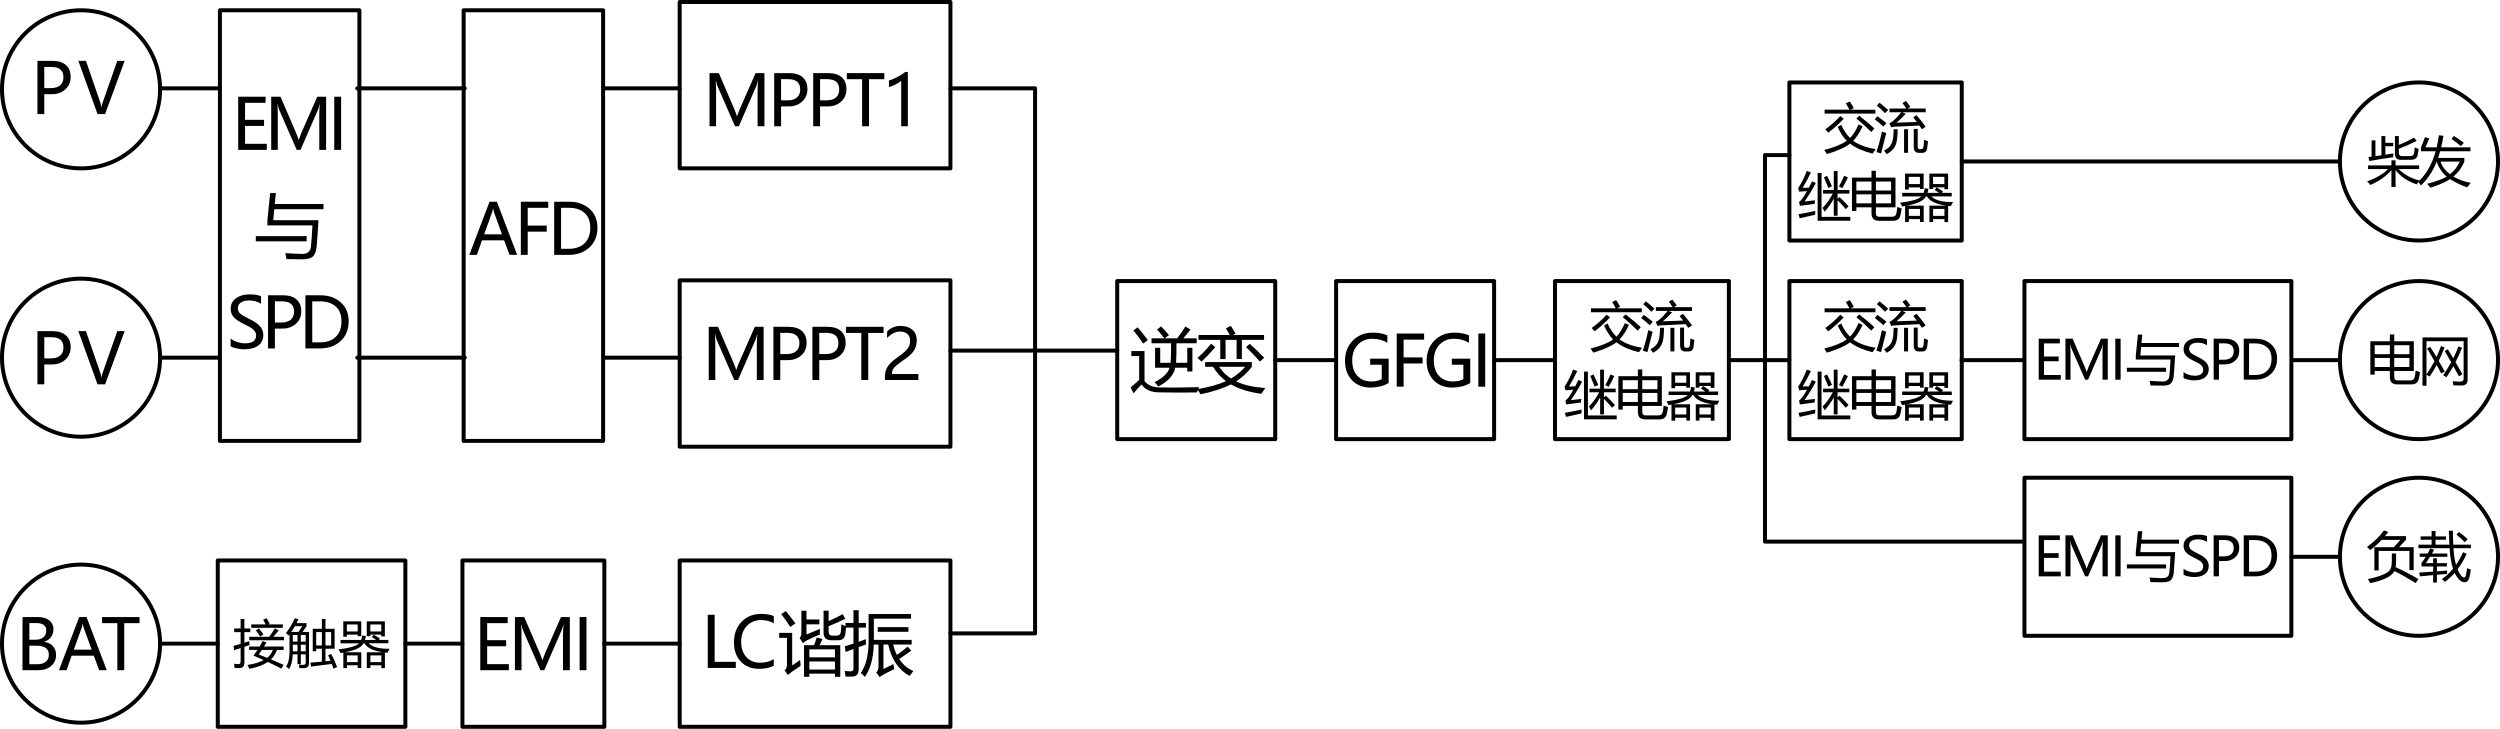 <?xml version="1.0" encoding="UTF-8"?>
<!DOCTYPE svg PUBLIC "-//W3C//DTD SVG 1.1//EN" "http://www.w3.org/Graphics/SVG/1.1/DTD/svg11.dtd">
<!-- Creator: CorelDRAW 2021 (64-Bit) -->
<svg xmlns="http://www.w3.org/2000/svg" xml:space="preserve" width="220.847mm" height="64.383mm" version="1.1" style="shape-rendering:geometricPrecision; text-rendering:geometricPrecision; image-rendering:optimizeQuality; fill-rule:evenodd; clip-rule:evenodd"
viewBox="0 0 9692.16 2825.51"
 xmlns:xlink="http://www.w3.org/1999/xlink"
 xmlns:xodm="http://www.corel.com/coreldraw/odm/2003">
 <defs>
  <style type="text/css">
   <![CDATA[
    .str1 {stroke:black;stroke-width:15.48;stroke-linecap:round;stroke-linejoin:round;stroke-miterlimit:22.926}
    .str0 {stroke:black;stroke-width:15.48;stroke-linecap:round;stroke-linejoin:round;stroke-miterlimit:22.926}
    .fil1 {fill:none}
    .fil2 {fill:black;fill-rule:nonzero}
    .fil0 {fill:black;fill-rule:nonzero}
   ]]>
  </style>
 </defs>
 <g id="图层_x0020_1">
  <path class="fil0" d="M171.73 365.07l0 77.02 -26.61 0 0 -206.08 58.54 0c22.25,0 39.55,5.36 51.82,16.08 12.31,10.76 18.44,26.11 18.44,46.05 0,20.21 -7.18,36.61 -21.57,49.18 -14.35,12.53 -32.34,18.44 -53.86,17.76l-26.75 0zm0 -105.63l0 82.2 24.61 0c16.21,0 28.57,-3.68 36.97,-10.99 8.45,-7.31 12.67,-17.8 12.67,-31.47 0,-26.47 -15.71,-39.73 -47.09,-39.73l-27.16 0z"/>
  <path id="_1" class="fil0" d="M483.21 236.01l-75.7 206.08 -29.52 0 -74.25 -206.08 29.52 0 55.49 161.12c1.86,5.31 3.22,11.49 4.13,18.48l0.64 0c0.73,-6.13 2.27,-12.35 4.68,-18.75l56.54 -160.85 28.47 0z"/>
  <path class="fil0" d="M171.73 1412.85l0 77.02 -26.61 0 0 -206.08 58.54 0c22.25,0 39.55,5.36 51.82,16.08 12.31,10.76 18.44,26.11 18.44,46.05 0,20.21 -7.18,36.61 -21.57,49.18 -14.35,12.53 -32.34,18.44 -53.86,17.76l-26.75 0zm0 -105.63l0 82.2 24.61 0c16.21,0 28.57,-3.68 36.97,-10.99 8.45,-7.31 12.67,-17.8 12.67,-31.47 0,-26.47 -15.71,-39.73 -47.09,-39.73l-27.16 0z"/>
  <path id="_1_0" class="fil0" d="M483.21 1283.79l-75.7 206.08 -29.52 0 -74.25 -206.08 29.52 0 55.49 161.12c1.86,5.31 3.22,11.49 4.13,18.48l0.64 0c0.73,-6.13 2.27,-12.35 4.68,-18.75l56.54 -160.85 28.47 0z"/>
  <path class="fil0" d="M87.25 2598.31l0 -206.08 60.53 0c18.08,0 32.56,4.31 43.37,12.99 10.8,8.63 16.21,20.07 16.21,34.38 0,11.35 -3.18,21.39 -9.63,30.07 -6.45,8.67 -15.26,14.85 -26.52,18.48l0 0.54c13.99,1.59 25.2,6.9 33.56,15.9 8.4,8.99 12.58,20.44 12.58,34.24 0,17.76 -6.35,32.11 -19.07,43.05 -12.71,10.95 -29.02,16.44 -48.91,16.44l-62.13 0zm26.61 -182.79l0 64.53 24.2 0c12.85,0 22.93,-3.13 30.29,-9.4 7.31,-6.27 10.95,-14.94 10.95,-26.02 0,-19.44 -12.94,-29.11 -38.83,-29.11l-26.61 0zm0 87.65l0 71.85 31.92 0c13.94,0 24.66,-3.23 32.24,-9.63 7.58,-6.45 11.4,-15.35 11.4,-26.79 0,-23.62 -16.03,-35.42 -48.05,-35.42l-27.52 0z"/>
  <path id="_1_1" class="fil0" d="M414 2598.31l-29.38 0 -21.03 -56.4 -85.83 0 -19.8 56.4 -29.43 0 78.52 -206.08 28.47 0 78.47 206.08zm-58.68 -79.7l-31.11 -85.7c-1,-2.73 -2.04,-7.54 -3.18,-14.35l-0.68 0c-1,6.22 -2.09,10.99 -3.32,14.35l-30.88 85.7 69.16 0z"/>
  <polygon id="_2" class="fil0" points="541.07,2415.88 481.63,2415.88 481.63,2598.31 454.88,2598.31 454.88,2415.88 395.66,2415.88 395.66,2392.23 541.07,2392.23 "/>
  <polygon class="fil0" points="1034.25,581.02 923.44,581.02 923.44,374.94 1029.61,374.94 1029.61,398.6 950.05,398.6 950.05,464.58 1023.75,464.58 1023.75,488.15 950.05,488.15 950.05,557.45 1034.25,557.45 "/>
  <path id="_1_2" class="fil0" d="M1237.8 581.02l0 -136.51c0,-11.26 0.68,-24.8 2,-40.55l-0.64 0c-2.32,9.9 -4.36,16.85 -6.13,20.75l-67.98 156.31 -14.76 0 -67.85 -155.13c-1.63,-3.54 -3.63,-10.85 -6.13,-21.93l-0.82 0c0.91,9.54 1.36,23.48 1.36,41.78l0 135.28 -25.43 0 0 -206.08 36.06 0 60.81 141.28c4.59,10.85 7.68,19.25 9.17,25.29l0.91 0c4.63,-12.67 7.86,-21.3 9.72,-25.84l61.9 -140.73 34.28 0 0 206.08 -26.48 0z"/>
  <polygon id="_2_3" class="fil0" points="1322.42,374.94 1322.42,581.02 1295.81,581.02 1295.81,374.94 "/>
  <path class="fil0" d="M894.1 1312.08c6.32,5.54 14.72,10.04 25.3,13.58 10.54,3.54 20.57,5.31 30.06,5.31 28.93,0 43.37,-10.26 43.37,-30.83 0,-5.77 -1.54,-10.95 -4.68,-15.58 -3.09,-4.63 -7.36,-8.68 -12.76,-12.26 -5.4,-3.55 -15.58,-8.99 -30.47,-16.35 -20.67,-10.26 -34.29,-19.85 -40.83,-28.65 -6.58,-8.86 -9.86,-18.94 -9.86,-30.29 0,-17.12 6.86,-30.65 20.62,-40.69 13.76,-10.04 31.11,-15.03 52.04,-15.03 20.48,0 35.51,2.45 45.09,7.45l0 28.97c-12.44,-8.58 -28.11,-12.9 -47.09,-12.9 -12.63,0 -22.89,2.63 -30.83,7.95 -7.9,5.27 -11.9,12.58 -11.9,21.98 0,8.36 2.77,15.12 8.27,20.39 5.49,5.22 17.44,12.35 35.78,21.39 20.21,9.67 34.38,19.35 42.42,29.02 8.08,9.67 12.13,20.53 12.13,32.61 0,18.07 -6.54,31.97 -19.71,41.64 -13.13,9.68 -31.33,14.49 -54.68,14.49 -8.13,0 -17.67,-1.13 -28.52,-3.41 -10.85,-2.23 -18.8,-5.04 -23.75,-8.44l0 -30.34z"/>
  <path id="_1_4" class="fil0" d="M1065.73 1273.79l0 77.02 -26.61 0 0 -206.08 58.54 0c22.25,0 39.55,5.36 51.82,16.08 12.31,10.76 18.44,26.11 18.44,46.05 0,20.21 -7.18,36.61 -21.57,49.18 -14.35,12.53 -32.34,18.44 -53.86,17.76l-26.75 0zm0 -105.63l0 82.2 24.61 0c16.21,0 28.57,-3.68 36.97,-10.99 8.45,-7.31 12.67,-17.8 12.67,-31.47 0,-26.47 -15.71,-39.73 -47.09,-39.73l-27.16 0z"/>
  <path id="_2_5" class="fil0" d="M1184 1350.81l0 -206.08 58.81 0c31.2,0 57.17,9.08 77.88,27.24 20.71,18.21 31.06,42.6 31.06,73.21 0,31.92 -10.36,57.49 -31.06,76.75 -20.71,19.25 -47.37,28.88 -80.02,28.88l-56.67 0zm26.61 -182.42l0 158.85 29.93 0c26.16,0 46.59,-7.13 61.26,-21.39 14.67,-14.31 22.03,-34.29 22.03,-60.04 0,-25.7 -7.54,-45.05 -22.61,-57.99 -15.08,-12.95 -34.92,-19.44 -59.49,-19.44l-31.11 0z"/>
  <path class="fil0" d="M1036.71 873.93l0 -20.26 10.63 -105.08 22.11 0 -4.13 42.28 188.78 0 0 20.26 -190.64 0 -4.13 42.55 175.34 0c-2.13,37.29 -4.49,71.93 -7.18,104.04 -2.5,18.8 -7.9,31.52 -16.21,38.06 -7.99,6.4 -21.34,9.58 -40.05,9.58 -17.48,-0.18 -37.65,-0.54 -60.53,-1.04 -1.09,-6.04 -2.59,-13.76 -4.54,-23.16 26.98,1.95 47.09,3 60.4,3.18 23.8,1.59 36.74,-7.72 38.87,-27.93 2.32,-23.57 4.23,-51.09 5.86,-82.47l-174.57 0zm-44.96 41.51l197.14 0 0 20.21 -197.14 0 0 -20.21z"/>
  <path class="fil0" d="M959.47 2577.85c25.74,-3.79 46.72,-9.98 62.93,-18.64 -12.35,-5.55 -25.61,-11.37 -39.76,-17.46 5.69,-7.31 10.93,-14.65 15.77,-21.99l-32.62 0 0 -13.3 40.94 0c4.23,-7.14 8.09,-14.28 11.6,-21.38l14.65 6.12c-3.14,5.28 -6.29,10.39 -9.4,15.26l76.23 0 0 13.3 -26.09 0c-5.21,14.55 -12.92,26.79 -23.18,36.78 16.85,7 33.19,13.97 49.06,20.91l-8.72 14.68c-14.86,-7.88 -32.38,-16.47 -52.51,-25.78 -17.73,12.01 -41.51,20.88 -71.39,26.56 -1.86,-4.37 -4.36,-9.37 -7.51,-15.06zm-53.93 -73.96c9.37,-2.57 18.5,-5.17 27.34,-7.81l0 -45.3 -24.97 0 0 -14.28 24.97 0 0 -37.08 14.68 0 0 37.08 22.8 0 0 14.28 -22.8 0 0 40.74c6.29,-2 12.42,-3.99 18.44,-6.06 0.13,5.96 0.54,11.09 1.18,15.46 -6.8,2.2 -13.33,4.33 -19.62,6.46l0 61.14c0,14.28 -6.39,21.48 -19.21,21.62 -4.91,0.13 -11.13,0.07 -18.64,-0.21 -0.54,-5.41 -1.32,-10.89 -2.37,-16.44 7.92,0.78 13.53,1.18 16.85,1.18 5.79,0 8.7,-3.52 8.7,-10.52l0 -51.93c-9.04,3.05 -17.49,5.96 -25.38,8.73l-1.96 -17.05zm60.86 -35.08l77.2 0c8.39,-11.64 15.83,-22.53 22.29,-32.72l14.86 8.15c-6.87,8.26 -13.84,16.44 -20.91,24.56l41.35 0 0 13.3 -134.79 0 0 -13.3zm7.72 -48.18l55.99 0c-3.08,-5.99 -6.36,-11.94 -9.81,-17.83l13.29 -6.16c4.23,7.14 8.26,14.34 12.08,21.62l-5.04 2.37 55.79 0 0 13.3 -122.3 0 0 -13.3zm29.13 116.75c11.06,4.37 21.86,8.73 32.41,13.1 10.39,-8.39 17.77,-18.64 22.13,-30.72l-42.73 0c-4.03,6.16 -7.95,12.01 -11.81,17.62zm-11.3 -93.34l11.5 -7.75c6.23,7.27 12.25,14.95 18.07,23.01l-12.69 8.53c-5.04,-8.19 -10.66,-16.14 -16.88,-23.79z"/>
  <path id="_1_6" class="fil0" d="M1108.87 2453.96c13.09,-16.27 24.46,-35.29 34.1,-57.11l13.87 3.76c-2.37,5.31 -4.81,10.38 -7.31,15.29l38.64 0 0 12.08 -15.26 21.99 25.17 0 0 120.34c0,13.36 -6.87,20.03 -20.6,20.03 -4.9,0 -10.52,-0.14 -16.85,-0.41 -0.54,-4.23 -1.25,-8.66 -2.2,-13.26 6.36,0.65 11.77,0.98 16.27,0.98 7,0 10.49,-3.05 10.49,-9.13l0 -31.7 -19.01 0 0 37.86 -12.89 0 0 -37.86 -18.24 0c-1.05,25.91 -6.09,44.93 -15.09,57.07 -3.01,-3.41 -6.73,-6.8 -11.09,-10.08 9,-12.04 13.5,-31.4 13.5,-58.09l0 -66.61c-1.32,1.59 -2.57,3.18 -3.79,4.77 -2.64,-3.05 -5.85,-6.36 -9.71,-9.91zm163.17 86.61l12.08 -5.35c8.33,16.14 15.94,33.06 22.8,50.75l-14.07 6.36c-2.13,-6.23 -4.3,-12.31 -6.53,-18.27 -26.96,3.18 -53.93,6.56 -80.89,10.12l-1.79 -15.46c13.73,-1.05 28.49,-2.23 44.22,-3.55l0 -50.17 -22.02 0 0 9.91 -13.47 0 0 -87.22 35.49 0 0 -38.26 13.87 0 0 38.26 35.49 0 0 77.31 -35.49 0 0 48.78c6.32,-0.68 12.89,-1.39 19.62,-2.2 -3.05,-7.14 -6.16,-14.14 -9.3,-21.01zm-46.21 -38.26l22.02 0 0 -51.93 -22.02 0 0 51.93zm57.89 -51.93l-21.99 0 0 51.93 21.99 0 0 -51.93zm-154.82 -0.41l28.15 0 14.89 -22.19 -28.96 0c-4.36,7.82 -9.03,15.19 -14.07,22.19zm37.29 75.14l19.01 0 0 -25.95 -19.01 0 0 25.95zm19.01 -63.44l-19.01 0 0 25.78 19.01 0 0 -25.78zm-49.93 63.44l18.03 0 0 -25.95 -18.03 0 0 25.95zm0 -37.65l18.03 0 0 -25.78 -18.03 0 0 25.78z"/>
  <path id="_2_7" class="fil0" d="M1320.16 2480.92l80.08 0c2.07,-4.97 3.38,-10.73 3.99,-17.26l14.28 1.96c-0.81,5.55 -1.96,10.66 -3.48,15.29l43.21 0c-5.28,-3.86 -10.86,-7.61 -16.75,-11.3l8.12 -8.93c8.73,5.14 16.61,10.32 23.62,15.46l-4.47 4.77 36.98 0 0 13.06 -76.53 0c15.26,14.95 42.36,22.02 81.26,21.21 -3.15,5.42 -5.89,10.52 -8.12,15.26 -3.48,-0.24 -6.87,-0.54 -10.12,-0.88l0 60.56 -13.87 0 0 -10.9 -42.43 0 0 10.69 -13.87 0 0 -61.23 63.13 0c-37.79,-5.11 -61.95,-16.68 -72.43,-34.71l-3.59 0c-7.41,15.73 -31.4,27.3 -71.96,34.71l63.43 0 0 61.23 -13.87 0 0 -10.69 -41.81 0 0 10.9 -13.87 0 0 -60.26c-3.52,0.64 -7.14,1.32 -10.93,1.96 -1.96,-3.96 -4.53,-8.63 -7.71,-14.07 44.11,-5.68 70.64,-13.6 79.47,-23.78l-71.76 0 0 -13.06zm101.7 -72.16l70.17 0 0 58.46 -13.87 0 0 -6.94 -42.42 0 0 6.16 -13.87 0 0 -57.68zm-90.97 0l69.56 0 0 57.68 -13.87 0 0 -6.16 -41.81 0 0 8.12 -13.87 0 0 -59.65zm147.27 12.28l-42.42 0 0 26.96 42.42 0 0 -26.96zm-91.58 0l-41.81 0 0 26.96 41.81 0 0 -26.96zm91.79 119.93l-42.43 0 0 25.99 42.43 0 0 -25.99zm-91.59 0l-41.81 0 0 25.99 41.81 0 0 -25.99z"/>
  <path class="fil0" d="M2004.87 988.09l-29.38 0 -21.03 -56.4 -85.83 0 -19.8 56.4 -29.43 0 78.52 -206.08 28.47 0 78.47 206.08zm-58.68 -79.7l-31.11 -85.7c-1,-2.73 -2.04,-7.54 -3.18,-14.35l-0.68 0c-1,6.22 -2.09,10.99 -3.32,14.35l-30.88 85.7 69.16 0z"/>
  <polygon id="_1_8" class="fil0" points="2125.4,805.67 2045.84,805.67 2045.84,874.61 2119.54,874.61 2119.54,898.04 2045.84,898.04 2045.84,988.09 2019.22,988.09 2019.22,782.01 2125.4,782.01 "/>
  <path id="_2_9" class="fil0" d="M2148.52 988.09l0 -206.08 58.81 0c31.2,0 57.17,9.08 77.88,27.24 20.71,18.21 31.06,42.6 31.06,73.21 0,31.92 -10.36,57.49 -31.06,76.75 -20.71,19.25 -47.37,28.88 -80.02,28.88l-56.67 0zm26.61 -182.42l0 158.85 29.93 0c26.16,0 46.59,-7.13 61.26,-21.39 14.67,-14.31 22.03,-34.29 22.03,-60.04 0,-25.7 -7.54,-45.05 -22.61,-57.99 -15.08,-12.95 -34.92,-19.44 -59.49,-19.44l-31.11 0z"/>
  <polygon class="fil0" points="1972.81,2598.31 1862,2598.31 1862,2392.23 1968.17,2392.23 1968.17,2415.88 1888.61,2415.88 1888.61,2481.87 1962.32,2481.87 1962.32,2505.44 1888.61,2505.44 1888.61,2574.74 1972.81,2574.74 "/>
  <path id="_1_10" class="fil0" d="M2182.71 2598.31l0 -136.51c0,-11.26 0.68,-24.8 2,-40.55l-0.64 0c-2.32,9.9 -4.36,16.85 -6.13,20.75l-67.98 156.31 -14.76 0 -67.85 -155.13c-1.63,-3.54 -3.63,-10.85 -6.13,-21.93l-0.82 0c0.91,9.54 1.36,23.48 1.36,41.78l0 135.28 -25.43 0 0 -206.08 36.06 0 60.81 141.28c4.59,10.85 7.68,19.25 9.17,25.29l0.91 0c4.63,-12.67 7.86,-21.3 9.72,-25.84l61.9 -140.73 34.28 0 0 206.08 -26.48 0z"/>
  <polygon id="_2_11" class="fil0" points="2273.68,2392.23 2273.68,2598.31 2247.06,2598.31 2247.06,2392.23 "/>
  <path class="fil0" d="M2937.1 489.48l0 -136.51c0,-11.26 0.68,-24.8 2,-40.55l-0.64 0c-2.32,9.9 -4.36,16.85 -6.13,20.75l-67.98 156.31 -14.76 0 -67.85 -155.13c-1.63,-3.54 -3.63,-10.85 -6.13,-21.93l-0.82 0c0.91,9.54 1.36,23.48 1.36,41.78l0 135.28 -25.43 0 0 -206.08 36.06 0 60.81 141.28c4.59,10.85 7.68,19.25 9.17,25.29l0.91 0c4.63,-12.67 7.86,-21.3 9.72,-25.84l61.9 -140.73 34.28 0 0 206.08 -26.48 0z"/>
  <path id="_1_12" class="fil0" d="M3028.07 412.46l0 77.02 -26.61 0 0 -206.08 58.54 0c22.25,0 39.55,5.36 51.82,16.08 12.31,10.76 18.44,26.11 18.44,46.05 0,20.21 -7.18,36.61 -21.57,49.18 -14.35,12.53 -32.34,18.44 -53.86,17.76l-26.75 0zm0 -105.63l0 82.2 24.61 0c16.21,0 28.57,-3.68 36.97,-10.99 8.45,-7.31 12.67,-17.8 12.67,-31.47 0,-26.47 -15.71,-39.73 -47.09,-39.73l-27.16 0z"/>
  <path id="_2_13" class="fil0" d="M3179.3 412.46l0 77.02 -26.61 0 0 -206.08 58.54 0c22.25,0 39.55,5.36 51.82,16.08 12.31,10.76 18.44,26.11 18.44,46.05 0,20.21 -7.18,36.61 -21.57,49.18 -14.35,12.53 -32.34,18.44 -53.86,17.76l-26.75 0zm0 -105.63l0 82.2 24.61 0c16.21,0 28.57,-3.68 36.97,-10.99 8.45,-7.31 12.67,-17.8 12.67,-31.47 0,-26.47 -15.71,-39.73 -47.09,-39.73l-27.16 0z"/>
  <polygon id="_3" class="fil0" points="3428.44,307.05 3368.99,307.05 3368.99,489.48 3342.24,489.48 3342.24,307.05 3283.02,307.05 3283.02,283.4 3428.44,283.4 "/>
  <path id="_4" class="fil0" d="M3493.83 489.48l0 -176.29c-4.09,4.09 -10.99,8.67 -20.71,13.71 -9.72,5.04 -18.66,8.58 -26.93,10.62l0 -25.52c10.9,-3.05 22.57,-7.86 35.01,-14.44 12.4,-6.63 21.93,-12.85 28.61,-18.71l9.81 0 0 210.62 -25.79 0z"/>
  <path class="fil0" d="M2934.04 1473.09l0 -136.51c0,-11.26 0.68,-24.8 2,-40.55l-0.64 0c-2.32,9.9 -4.36,16.85 -6.13,20.75l-67.98 156.31 -14.76 0 -67.85 -155.13c-1.63,-3.54 -3.63,-10.85 -6.13,-21.93l-0.82 0c0.91,9.54 1.36,23.48 1.36,41.78l0 135.28 -25.43 0 0 -206.08 36.06 0 60.81 141.28c4.59,10.85 7.68,19.25 9.17,25.29l0.91 0c4.63,-12.67 7.86,-21.3 9.72,-25.84l61.9 -140.73 34.28 0 0 206.08 -26.48 0z"/>
  <path id="_1_14" class="fil0" d="M3025 1396.07l0 77.02 -26.61 0 0 -206.08 58.54 0c22.25,0 39.55,5.36 51.82,16.08 12.31,10.76 18.44,26.11 18.44,46.05 0,20.21 -7.18,36.61 -21.57,49.18 -14.35,12.53 -32.34,18.44 -53.86,17.76l-26.75 0zm0 -105.63l0 82.2 24.61 0c16.21,0 28.57,-3.68 36.97,-10.99 8.45,-7.31 12.67,-17.8 12.67,-31.47 0,-26.47 -15.71,-39.73 -47.09,-39.73l-27.16 0z"/>
  <path id="_2_15" class="fil0" d="M3176.23 1396.07l0 77.02 -26.61 0 0 -206.08 58.54 0c22.25,0 39.55,5.36 51.82,16.08 12.31,10.76 18.44,26.11 18.44,46.05 0,20.21 -7.18,36.61 -21.57,49.18 -14.35,12.53 -32.34,18.44 -53.86,17.76l-26.75 0zm0 -105.63l0 82.2 24.61 0c16.21,0 28.57,-3.68 36.97,-10.99 8.45,-7.31 12.67,-17.8 12.67,-31.47 0,-26.47 -15.71,-39.73 -47.09,-39.73l-27.16 0z"/>
  <polygon id="_3_16" class="fil0" points="3425.37,1290.67 3365.92,1290.67 3365.92,1473.09 3339.17,1473.09 3339.17,1290.67 3279.96,1290.67 3279.96,1267.01 3425.37,1267.01 "/>
  <path id="_4_17" class="fil0" d="M3528.41 1321.01c0,-11.08 -3.5,-19.8 -10.49,-26.11 -7.04,-6.36 -16.58,-9.54 -28.61,-9.54 -8.54,0 -17.12,2.18 -25.84,6.54 -8.68,4.31 -16.8,10.54 -24.34,18.62l0 -25.3c6.77,-7 14.4,-12.35 22.98,-16.08 8.54,-3.73 18.58,-5.59 30.11,-5.59 18.62,0 33.6,4.99 44.96,14.94 11.35,9.99 17.03,23.47 17.03,40.51 0,15.17 -3.45,28.29 -10.44,39.42 -6.95,11.08 -18.85,22.43 -35.7,34.06 -17.21,11.85 -28.7,20.39 -34.51,25.52 -5.81,5.13 -9.9,10.08 -12.22,14.76 -2.27,4.72 -3.45,10.44 -3.45,17.17l102.45 0 0 23.16 -129.57 0 0 -10.26c0,-11.85 1.59,-21.98 4.86,-30.24 3.22,-8.31 8.58,-16.35 16.03,-24.21 7.45,-7.86 19.07,-17.3 34.83,-28.29 16.17,-11.35 27.16,-21.3 33.06,-29.88 5.91,-8.54 8.86,-18.26 8.86,-29.2z"/>
  <polygon class="fil0" points="2852.61,2589.47 2743.94,2589.47 2743.94,2383.39 2770.55,2383.39 2770.55,2565.9 2852.61,2565.9 "/>
  <path id="_1_18" class="fil0" d="M2999.84 2580.94c-15.17,7.99 -34.2,11.99 -57.04,11.99 -29.56,0 -53.13,-9.35 -70.8,-28.11 -17.67,-18.8 -26.48,-43.6 -26.48,-74.47 0,-33.15 9.94,-59.86 29.79,-80.07 19.89,-20.25 45.09,-30.33 75.7,-30.33 19.71,0 35.96,2.77 48.82,8.36l0 27.84c-14.72,-8.17 -30.88,-12.26 -48.55,-12.26 -22.98,0 -41.69,7.68 -56.13,22.93 -14.49,15.3 -21.71,35.97 -21.71,61.95 0,24.66 6.77,44.23 20.25,58.76 13.44,14.49 31.11,21.75 52.95,21.75 20.39,0 38.1,-4.63 53.18,-13.85l0 25.52z"/>
  <path id="_2_19" class="fil0" d="M3116.96 2501.28l38.96 0c4,-9.76 7.4,-19.62 10.26,-29.57l22.34 5.59c-3,7.04 -6.63,14.99 -10.9,23.98l80.07 0 0 122.66 -20.75 0 0 -12.26 -99.23 0 0 12.26 -20.75 0 0 -122.66zm75.84 -133.88l19.66 0 0 40.46c20.25,-8.86 38.42,-17.85 54.59,-26.88l9.81 17.85c-20.93,10.35 -42.37,20.03 -64.39,28.97l0 20.75c0,10.49 4.63,15.71 13.85,15.71l17.03 0c9.58,0 14.99,-4.68 16.26,-14.08 1.04,-8.36 1.87,-18.39 2.36,-30.06 7.81,4.22 14.03,6.99 18.62,8.22 -1.04,11.72 -2.09,21.3 -3.18,28.75 -2.32,16.67 -11.54,25.02 -27.66,25.02l-26.34 0c-20.43,0 -30.61,-9.86 -30.61,-29.57l0 -85.15zm-90.73 191.05c0.5,9.26 1.13,16.85 1.86,22.89 -22.53,14.57 -39.05,26.34 -49.5,35.42l-12.49 -17.85c5.99,-4.27 9.04,-11.9 9.04,-22.89l0 -103.22 -30.06 0 0 -19.16 50.27 0 0 126.11c8.86,-5.86 19.17,-12.95 30.88,-21.3zm76.88 -120.52c-0.55,7.63 -0.64,14.89 -0.28,21.85 -19.35,7.76 -36.01,15.3 -50,22.61 -4.45,2.45 -9.67,6.17 -15.71,11.17l-13.03 -19.98c4.59,-5.31 6.9,-11.35 6.9,-18.07l0 -87.83 19.71 0 0 33.79 50 0 0 18.89 -50 0 0 39.42c12.76,-5 30.25,-12.26 52.41,-21.85zm-41.24 157.81l99.23 0 0 -31.43 -99.23 0 0 31.43zm99.23 -78.52l-99.23 0 0 31.15 99.23 0 0 -31.15zm-190.51 -148.45c13.85,17.21 26.34,33.15 37.51,47.86l-20.21 13.85c-9.22,-15.07 -20.85,-31.56 -34.88,-49.5l17.58 -12.21z"/>
  <path id="_3_20" class="fil0" d="M3518.96 2507.09l13.85 15.44c-14.71,10.67 -30.33,21.39 -46.82,32.2 13.99,21.48 32.38,37.1 55.09,46.87 -3.41,4.04 -8.36,10.35 -14.94,18.89 -42.55,-23.62 -70.02,-64.13 -82.47,-121.62l-18.62 0 0 94.73c11.17,-5.13 24.12,-11.54 38.83,-19.17 0.55,6.04 1.64,12.49 3.23,19.44 -14.21,6.9 -26.25,12.94 -36.19,18.07 -7.99,4.27 -14.8,8.63 -20.48,13.03l-13.31 -17.53c6.17,-6.4 9.13,-14.21 8.76,-23.44l0 -85.15 -18.34 0c-1.59,53.04 -13.13,94.91 -34.6,125.61 -4.95,-5.86 -10.22,-11.03 -15.72,-15.44 20.25,-28.57 30.34,-70.53 30.34,-125.88l0 -102.72 164.17 0 0 18.12 -143.91 0 0 82.19 146.59 0 0 18.12 -71.85 0c3.73,14.89 8.63,28.38 14.62,40.46 14.76,-10.85 28.66,-21.57 41.78,-32.24zm-243.73 -1.59c10.8,-3.18 21.98,-6.63 33.51,-10.35l0 -61.99 -31.11 0 0 -18.12 31.11 0 0 -49.5 20.25 0 0 49.5 28.2 0 0 18.12 -28.2 0 0 55.09c8.86,-3.41 18.08,-6.86 27.66,-10.4 0,8.49 0.18,15.44 0.54,20.75 -9.22,3.36 -18.62,6.72 -28.2,10.13l0 85.42c0,18.62 -7.9,28.2 -23.7,28.7 -7.99,0.36 -17.03,0.45 -27.11,0.27 -1.09,-7.45 -2.23,-14.81 -3.5,-22.07 9.76,1.04 17.76,1.59 23.98,1.59 6.72,0 10.08,-3.36 10.08,-10.13l0 -76.34c-10.08,3.72 -20.3,7.54 -30.56,11.44l-2.95 -22.11zm127.74 -74.21l118.94 0 0 18.08 -118.94 0 0 -18.08z"/>
  <path class="fil0" d="M4602.86 1440.22l0 -14.62 -46.55 0c-5.67,28.75 -27.61,53.04 -65.75,72.89 -4.95,-6.54 -9.72,-12.13 -14.35,-16.76 33.15,-17.21 52.5,-35.92 57.99,-56.13l-56.13 0 0 -77.16 19.94 0 0 57.99 40.19 0c1.4,-15.62 2.04,-40.78 1.86,-75.57l-75.84 0 0 -19.17 49.77 0c-7.26,-9.94 -16.66,-21.39 -28.2,-34.33l15.72 -11.94c10.26,10.44 20.48,21.71 30.56,33.79l-17.03 12.49 48.45 0c12.22,-15.07 22.89,-30.33 31.93,-45.77l19.94 11.71c-9.72,12.45 -19.12,23.8 -28.2,34.06l52.18 0 0 19.17 -78.52 0c0.54,28.75 0.09,53.95 -1.32,75.57l43.37 0 0 -57.99 19.94 0 0 91.78 -19.94 0zm-108.31 61.98c50.41,0.73 101.77,0.27 154.09,-1.32 -0.36,1.09 -3.27,7.9 -8.81,20.48 -46.46,0.91 -95.32,0.82 -146.59,-0.27 -31.2,-0.32 -53.68,-10.44 -67.3,-30.33 -8.18,6.95 -18.57,18.3 -31.15,34.06l-11.44 -22.62c11.17,-10.08 22.16,-19.75 33.01,-28.97l0 -92.87 -30.33 0 0 -19.44 51.09 0 0 116.53c12.76,15.62 31.93,23.89 57.45,24.75zm-84.06 -233.33c13.49,15.58 26.61,32.11 39.37,49.5l-18.12 13.81c-12.4,-18.8 -24.88,-35.92 -37.51,-51.36l16.26 -11.95z"/>
  <path id="_1_21" class="fil0" d="M4672.25 1422.14l0 -18.39 180.97 0 0 18.39c-16.89,22.16 -37.15,40.96 -60.81,56.4 28.79,13.85 66.49,22.43 112.94,25.8 -6.4,8.9 -11.53,16.35 -15.44,22.39 -47.55,-6.5 -86.87,-18.66 -118.03,-36.47 -29.97,15.44 -69.03,28.2 -117.21,38.33 -4.4,-6.95 -8.94,-13.49 -13.53,-19.71 46.37,-7.99 83.56,-18.34 111.62,-31.15 -19.35,-14.44 -36.01,-32.97 -50.05,-55.59l-30.47 0zm-25.8 -123.48l121.35 0c-5.49,-9.94 -10.58,-18.53 -15.17,-25.79l19.16 -9.31c8.68,13.44 14.72,23.39 18.08,29.79l-10.26 5.31 120.98 0 0 18.89 -85.96 0 0 73.98 -20.48 0 0 -73.98 -42.87 0 0 74.52 -20.48 0 0 -74.52 -84.33 0 0 -18.89zm180.65 123.48l-100.45 0c13.08,19.35 28.38,34.42 46.05,45.23 21.3,-12.58 39.42,-27.71 54.41,-45.23zm3.5 -76.66l14.62 -12.49c22.71,20.39 41.32,38.42 55.86,54l-16.48 14.67c-17.21,-19.35 -35.2,-38.05 -54,-56.17zm-135.2 -13.03l15.99 13.58c-18.12,20.75 -35.92,39.55 -53.5,56.4 -4.45,-4.95 -9.58,-9.94 -15.44,-14.89 18.62,-15.98 36.29,-34.33 52.95,-55.09z"/>
  <path class="fil0" d="M5383.53 1484.99c-20.57,11.72 -43.82,17.57 -69.75,17.57 -29.79,0 -53.81,-9.4 -72.03,-28.25 -18.21,-18.84 -27.34,-44.05 -27.34,-75.52 0,-31.84 10.08,-58 30.2,-78.52 20.12,-20.48 45.96,-30.7 77.43,-30.7 22.25,0 41.1,3.54 56.54,10.62l0 28.75c-16.48,-10.4 -36.15,-15.58 -58.94,-15.58 -22.43,0 -40.92,7.68 -55.45,23.03 -14.58,15.35 -21.84,35.56 -21.84,60.67 0,25.8 6.72,45.91 20.12,60.26 13.4,14.35 31.47,21.57 54.27,21.57 15.71,0 29.06,-3.04 40.05,-9.08l0 -55.72 -44.73 0 0 -23.57 71.48 0 0 94.46z"/>
  <polygon id="_1_22" class="fil0" points="5521.05,1316.69 5441.49,1316.69 5441.49,1385.63 5515.19,1385.63 5515.19,1409.06 5441.49,1409.06 5441.49,1499.11 5414.87,1499.11 5414.87,1293.03 5521.05,1293.03 "/>
  <path id="_2_23" class="fil0" d="M5699.98 1484.99c-20.57,11.72 -43.82,17.57 -69.75,17.57 -29.79,0 -53.81,-9.4 -72.03,-28.25 -18.21,-18.84 -27.34,-44.05 -27.34,-75.52 0,-31.84 10.08,-58 30.2,-78.52 20.12,-20.48 45.96,-30.7 77.43,-30.7 22.25,0 41.1,3.54 56.54,10.62l0 28.75c-16.48,-10.4 -36.15,-15.58 -58.94,-15.58 -22.43,0 -40.92,7.68 -55.45,23.03 -14.58,15.35 -21.84,35.56 -21.84,60.67 0,25.8 6.72,45.91 20.12,60.26 13.4,14.35 31.47,21.57 54.27,21.57 15.71,0 29.06,-3.04 40.05,-9.08l0 -55.72 -44.73 0 0 -23.57 71.48 0 0 94.46z"/>
  <polygon id="_3_24" class="fil0" points="5757.93,1293.03 5757.93,1499.11 5731.31,1499.11 5731.31,1293.03 "/>
  <path class="fil0" d="M6299.33 1252.57l15.79 6.79c-10.19,23.19 -22.35,42.03 -36.43,56.53 20.53,15.2 49.63,26.02 87.31,32.54 -5.08,6.83 -9.18,12.57 -12.33,17.23 -36.46,-9.32 -65.53,-22.2 -87.21,-38.7 -18.81,14.71 -48.68,28.09 -89.66,40.13 -3.01,-4.8 -6.44,-10.05 -10.26,-15.79 38.49,-9.73 67.52,-21.5 87.1,-35.41 -13.55,-13.83 -25.22,-31.84 -34.99,-54.07l13.76 -7.81c8.93,20.31 20.31,37.37 34.04,51.1 12.54,-12.43 23.47,-29.94 32.85,-52.53zm-131.34 -57.23l96.14 0c-3.22,-6.72 -7.84,-14.85 -13.87,-24.44l15.2 -7.39c5.88,8.23 11.06,16.84 15.58,25.88l-11.49 5.96 95.44 0 0 15.16 -197.01 0 0 -15.16zm60.73 24.62l13.14 10.65c-19.16,20.14 -39.05,38.11 -59.72,53.97 -3.43,-4.24 -7.25,-8.61 -11.49,-13.14 20.66,-14.64 39.99,-31.8 58.07,-51.48zm73.69 -1.05c25.01,19.72 44.58,36.21 58.66,49.49 -3.82,3.82 -7.92,8.26 -12.29,13.31 -15.48,-15.86 -34.67,-33.24 -57.68,-52.11l11.31 -10.68z"/>
  <path id="_1_25" class="fil0" d="M6524.38 1216.46c10.68,12.33 22.52,27.28 35.51,44.94 -5.08,3.15 -9.98,6.37 -14.78,9.66 -3.43,-5.01 -6.72,-9.8 -9.94,-14.36 -33.59,1.51 -64.48,3.01 -92.67,4.52 -4.38,0.11 -9.84,0.94 -16.39,2.45l-7 -15.41c5.08,-2.59 9.87,-5.74 14.39,-9.42 10.58,-9.04 21.12,-20.17 31.59,-33.45l-45.57 0 0 -14.57 65.14 0c-5.18,-8.09 -10.16,-15.13 -14.85,-21.15l13.52 -8.4c5.08,6.44 10.82,13.94 17.26,22.55l-10.68 7 69.77 0 0 14.57 -90.71 0 13.55 5.74c-12.71,13.66 -24.62,25.18 -35.72,34.46 22.1,-0.67 48.26,-1.58 78.52,-2.66 -4.8,-6.44 -9.35,-12.36 -13.66,-17.86l12.71 -8.61zm-10.86 53.55l15.37 0 0 68.75c0,6.31 2.45,9.46 7.39,9.46l7.18 0c4.24,0 6.9,-3.5 8.02,-10.47 0.95,-7.39 1.58,-16.01 1.82,-25.85 4.8,2.17 9.95,4.17 15.41,5.96 -0.95,11.49 -2,20.31 -3.09,26.48 -1.65,12.15 -8.12,18.25 -19.51,18.25l-12.71 0c-13.28,0 -19.89,-7.99 -19.89,-24.03l0 -68.54zm-78 0.84l15.59 0c0,29.95 -2.8,50.96 -8.41,63.01 -5.6,13.28 -16.95,24.55 -34.04,33.87 -3.16,-5.08 -6.66,-9.6 -10.48,-13.55 15.59,-8.23 25.5,-17.65 29.74,-28.33 5.08,-10.41 7.6,-28.72 7.6,-54.99zm-66.68 88.65c8.19,-24.06 15.3,-50.61 21.33,-79.61 6.03,2.59 11.56,4.7 16.64,6.34 -6.17,23.68 -12.78,49.94 -19.93,78.8l-18.04 -5.53zm107.1 -88.65l15.41 0 0 91.52 -15.41 0 0 -91.52zm-113.47 -38.17l10.26 -11.91c11.1,7.67 22.73,16.49 34.88,26.48 -4.9,5.74 -8.9,10.19 -11.91,13.34 -14.22,-12.71 -25.29,-22.03 -33.24,-27.91zm8.02 -53.55l10.47 -10.89c9.98,7.95 21.12,17.37 33.45,28.33l-12.12 12.12c-11.34,-11.52 -21.96,-21.36 -31.8,-29.56z"/>
  <path id="_2_26" class="fil0" d="M6159.99 1575.9c12.99,-12.05 26.27,-30.44 39.82,-55.2l-37.76 0 0 -13.97 41.43 0 0 -73.48 14.78 0 0 73.48 45.56 0 0 13.97 -45.56 0 0 20.1 7.6 -6.79c12.99,12.19 24.69,24.3 35.1,36.35l-11.28 10.44c-11.1,-13.27 -21.54,-24.83 -31.41,-34.67l0 60.34 -14.78 0 0 -66.09c-9.98,18.46 -21.75,35.23 -35.27,50.29 -2.21,-4.38 -4.94,-9.32 -8.23,-14.78zm-19.09 -135.26l15.2 0 0 170.14 111.62 0 0 14.99 -126.82 0 0 -185.13zm-50.68 110.64c13.98,-1.36 27.42,-2.94 40.42,-4.73 -0.53,5.89 -1.02,10.55 -1.44,13.94 -16.39,2.06 -35.41,4.59 -57.05,7.6l-3.26 -14.99c8.06,-5.46 18.39,-19.54 30.96,-42.27 -12.43,0.84 -22.55,1.58 -30.36,2.27l-4.1 -13.55c12.99,-20.1 24.17,-42.34 33.45,-66.69l16.01 5.74c-9.56,20.39 -20.24,40.27 -32.01,59.72 7.11,0 15.13,-0.14 24.02,-0.42 3.96,-7.53 8.13,-15.79 12.5,-24.83l14.36 6.79c-11.63,22.27 -26.13,46.09 -43.5,71.41zm-23.39 49.24c21.08,-3.71 42.76,-7.95 65.04,-12.71 -0.53,7.25 -0.8,12.22 -0.8,14.96 -22.56,4.94 -42.49,9.46 -59.72,13.55l-4.52 -15.79zm156.8 -107.94c7.11,-12.05 13.8,-25.81 20.1,-41.26l14.57 6.76c-6.72,14.64 -14.01,28.54 -21.96,41.68l-12.71 -7.18zm-58.28 -35.3l12.29 -5.53c7.53,14.78 13.77,28.19 18.67,40.2l-13.94 6.97c-8.61,-21.89 -14.29,-35.76 -17.02,-41.64z"/>
  <path id="_3_27" class="fil0" d="M6274.06 1458.5l75.72 0 0 -26.27 17.02 0 0 26.27 75.93 0 0 115.33 -75.93 0 0 24.03c0,8.33 4.38,12.5 13.14,12.5l48.02 0c9.32,0 14.99,-3.09 17.06,-9.25 2.17,-6.69 3.74,-16.32 4.73,-28.93 3.96,1.79 9.63,3.92 17.02,6.37 -1.65,10.93 -3.5,20.31 -5.53,28.13 -3.43,12.85 -12.74,19.26 -27.91,19.26l-54.6 0c-19.3,0 -28.93,-9.42 -28.93,-28.3l0 -23.82 -58.7 0 0 14.15 -17.02 0 0 -129.48zm151.64 99.96l0 -35.1 -58.91 0 0 35.1 58.91 0zm-134.63 0l58.7 0 0 -35.1 -58.7 0 0 35.1zm134.63 -84.55l-58.91 0 0 34.89 58.91 0 0 -34.89zm-134.63 34.89l58.7 0 0 -34.89 -58.7 0 0 34.89z"/>
  <path id="_4_28" class="fil0" d="M6468.75 1517.83l82.9 0c2.14,-5.15 3.5,-11.1 4.13,-17.86l14.78 2.03c-0.84,5.74 -2.03,11.03 -3.61,15.83l44.72 0c-5.46,-3.99 -11.24,-7.88 -17.34,-11.7l8.4 -9.25c9.04,5.32 17.2,10.68 24.45,16.01l-4.63 4.94 38.28 0 0 13.52 -79.22 0c15.79,15.48 43.85,22.8 84.13,21.96 -3.26,5.6 -6.1,10.89 -8.4,15.79 -3.61,-0.25 -7.11,-0.56 -10.48,-0.91l0 62.69 -14.36 0 0 -11.28 -43.92 0 0 11.07 -14.36 0 0 -63.39 65.36 0c-39.12,-5.29 -64.13,-17.26 -74.98,-35.93l-3.71 0c-7.67,16.29 -32.5,28.26 -74.49,35.93l65.67 0 0 63.39 -14.36 0 0 -11.07 -43.29 0 0 11.28 -14.36 0 0 -62.38c-3.64,0.67 -7.39,1.36 -11.31,2.03 -2.03,-4.1 -4.69,-8.93 -7.98,-14.57 45.67,-5.89 73.13,-14.08 82.27,-24.62l-74.29 0 0 -13.52zm105.28 -74.7l72.64 0 0 60.52 -14.36 0 0 -7.18 -43.92 0 0 6.37 -14.36 0 0 -59.71zm-94.18 0l72.01 0 0 59.71 -14.36 0 0 -6.37 -43.29 0 0 8.4 -14.36 0 0 -61.74zm152.46 12.71l-43.92 0 0 27.92 43.92 0 0 -27.92zm-94.81 0l-43.29 0 0 27.92 43.29 0 0 -27.92zm95.02 124.16l-43.92 0 0 26.9 43.92 0 0 -26.9zm-94.81 0l-43.29 0 0 26.9 43.29 0 0 -26.9z"/>
  <path class="fil0" d="M7205.13 482.51l15.79 6.79c-10.19,23.19 -22.35,42.03 -36.43,56.53 20.53,15.2 49.63,26.02 87.31,32.54 -5.08,6.83 -9.18,12.57 -12.33,17.23 -36.46,-9.32 -65.53,-22.2 -87.21,-38.7 -18.81,14.71 -48.68,28.09 -89.66,40.13 -3.01,-4.8 -6.44,-10.05 -10.26,-15.79 38.49,-9.73 67.52,-21.5 87.1,-35.41 -13.55,-13.83 -25.22,-31.84 -34.99,-54.07l13.76 -7.81c8.93,20.31 20.31,37.37 34.04,51.1 12.54,-12.43 23.47,-29.94 32.85,-52.53zm-131.34 -57.23l96.14 0c-3.22,-6.72 -7.84,-14.85 -13.87,-24.44l15.2 -7.39c5.88,8.23 11.06,16.84 15.58,25.88l-11.49 5.96 95.44 0 0 15.16 -197.01 0 0 -15.16zm60.73 24.62l13.14 10.65c-19.16,20.14 -39.05,38.11 -59.72,53.97 -3.43,-4.24 -7.25,-8.61 -11.49,-13.14 20.66,-14.64 39.99,-31.8 58.07,-51.48zm73.69 -1.05c25.01,19.72 44.58,36.21 58.66,49.49 -3.82,3.82 -7.92,8.26 -12.29,13.31 -15.48,-15.86 -34.67,-33.24 -57.68,-52.11l11.31 -10.68z"/>
  <path id="_1_29" class="fil0" d="M7430.19 446.4c10.68,12.33 22.52,27.28 35.51,44.94 -5.08,3.15 -9.98,6.37 -14.78,9.66 -3.43,-5.01 -6.72,-9.8 -9.94,-14.36 -33.59,1.51 -64.48,3.01 -92.67,4.52 -4.38,0.11 -9.84,0.94 -16.39,2.45l-7 -15.41c5.08,-2.59 9.87,-5.74 14.39,-9.42 10.58,-9.04 21.12,-20.17 31.59,-33.45l-45.57 0 0 -14.57 65.14 0c-5.18,-8.09 -10.16,-15.13 -14.85,-21.15l13.52 -8.4c5.08,6.44 10.82,13.94 17.26,22.55l-10.68 7 69.77 0 0 14.57 -90.71 0 13.55 5.74c-12.71,13.66 -24.62,25.18 -35.72,34.46 22.1,-0.67 48.26,-1.58 78.52,-2.66 -4.8,-6.44 -9.35,-12.36 -13.66,-17.86l12.71 -8.61zm-10.86 53.55l15.37 0 0 68.75c0,6.31 2.45,9.46 7.39,9.46l7.18 0c4.24,0 6.9,-3.5 8.02,-10.47 0.95,-7.39 1.58,-16.01 1.82,-25.85 4.8,2.17 9.95,4.17 15.41,5.96 -0.95,11.49 -2,20.31 -3.09,26.48 -1.65,12.15 -8.12,18.25 -19.51,18.25l-12.71 0c-13.28,0 -19.89,-7.99 -19.89,-24.03l0 -68.54zm-78 0.84l15.59 0c0,29.95 -2.8,50.96 -8.41,63.01 -5.6,13.28 -16.95,24.55 -34.04,33.87 -3.16,-5.08 -6.66,-9.6 -10.48,-13.55 15.59,-8.23 25.5,-17.65 29.74,-28.33 5.08,-10.41 7.6,-28.72 7.6,-54.99zm-66.68 88.65c8.19,-24.06 15.3,-50.61 21.33,-79.61 6.03,2.59 11.56,4.7 16.64,6.34 -6.17,23.68 -12.78,49.94 -19.93,78.8l-18.04 -5.53zm107.1 -88.65l15.41 0 0 91.52 -15.41 0 0 -91.52zm-113.47 -38.17l10.26 -11.91c11.1,7.67 22.73,16.49 34.88,26.48 -4.9,5.74 -8.9,10.19 -11.91,13.34 -14.22,-12.71 -25.29,-22.03 -33.24,-27.91zm8.02 -53.55l10.47 -10.89c9.98,7.95 21.12,17.37 33.45,28.33l-12.12 12.12c-11.34,-11.52 -21.96,-21.36 -31.8,-29.56z"/>
  <path id="_2_30" class="fil0" d="M7065.79 805.83c12.99,-12.05 26.27,-30.44 39.82,-55.2l-37.76 0 0 -13.97 41.43 0 0 -73.48 14.78 0 0 73.48 45.56 0 0 13.97 -45.56 0 0 20.1 7.6 -6.79c12.99,12.19 24.69,24.3 35.1,36.35l-11.28 10.44c-11.1,-13.27 -21.54,-24.83 -31.41,-34.67l0 60.34 -14.78 0 0 -66.09c-9.98,18.46 -21.75,35.23 -35.27,50.29 -2.21,-4.38 -4.94,-9.32 -8.23,-14.78zm-19.09 -135.26l15.2 0 0 170.14 111.62 0 0 14.99 -126.82 0 0 -185.13zm-50.68 110.64c13.98,-1.36 27.42,-2.94 40.42,-4.73 -0.53,5.89 -1.02,10.55 -1.44,13.94 -16.39,2.06 -35.41,4.59 -57.05,7.6l-3.26 -14.99c8.06,-5.46 18.39,-19.54 30.96,-42.27 -12.43,0.84 -22.55,1.58 -30.36,2.27l-4.1 -13.55c12.99,-20.1 24.17,-42.34 33.45,-66.69l16.01 5.74c-9.56,20.39 -20.24,40.27 -32.01,59.72 7.11,0 15.13,-0.14 24.02,-0.42 3.96,-7.53 8.13,-15.79 12.5,-24.83l14.36 6.79c-11.63,22.27 -26.13,46.09 -43.5,71.41zm-23.39 49.24c21.08,-3.71 42.76,-7.95 65.04,-12.71 -0.53,7.25 -0.8,12.22 -0.8,14.96 -22.56,4.94 -42.49,9.46 -59.72,13.55l-4.52 -15.79zm156.8 -107.94c7.11,-12.05 13.8,-25.81 20.1,-41.26l14.57 6.76c-6.72,14.64 -14.01,28.54 -21.96,41.68l-12.71 -7.18zm-58.28 -35.3l12.29 -5.53c7.53,14.78 13.77,28.19 18.67,40.2l-13.94 6.97c-8.61,-21.89 -14.29,-35.76 -17.02,-41.64z"/>
  <path id="_3_31" class="fil0" d="M7179.86 688.44l75.72 0 0 -26.27 17.02 0 0 26.27 75.93 0 0 115.33 -75.93 0 0 24.03c0,8.33 4.38,12.5 13.14,12.5l48.02 0c9.32,0 14.99,-3.09 17.06,-9.25 2.17,-6.69 3.74,-16.32 4.73,-28.93 3.96,1.79 9.63,3.92 17.02,6.37 -1.65,10.93 -3.5,20.31 -5.53,28.13 -3.43,12.85 -12.74,19.26 -27.91,19.26l-54.6 0c-19.3,0 -28.93,-9.42 -28.93,-28.3l0 -23.82 -58.7 0 0 14.15 -17.02 0 0 -129.48zm151.64 99.96l0 -35.1 -58.91 0 0 35.1 58.91 0zm-134.63 0l58.7 0 0 -35.1 -58.7 0 0 35.1zm134.63 -84.55l-58.91 0 0 34.89 58.91 0 0 -34.89zm-134.63 34.89l58.7 0 0 -34.89 -58.7 0 0 34.89z"/>
  <path id="_4_32" class="fil0" d="M7374.55 747.77l82.9 0c2.14,-5.15 3.5,-11.1 4.13,-17.86l14.78 2.03c-0.84,5.74 -2.03,11.03 -3.61,15.83l44.72 0c-5.46,-3.99 -11.24,-7.88 -17.34,-11.7l8.4 -9.25c9.04,5.32 17.2,10.68 24.45,16.01l-4.63 4.94 38.28 0 0 13.52 -79.22 0c15.79,15.48 43.85,22.8 84.13,21.96 -3.26,5.6 -6.1,10.89 -8.4,15.79 -3.61,-0.25 -7.11,-0.56 -10.48,-0.91l0 62.69 -14.36 0 0 -11.28 -43.92 0 0 11.07 -14.36 0 0 -63.39 65.36 0c-39.12,-5.29 -64.13,-17.26 -74.98,-35.93l-3.71 0c-7.67,16.29 -32.5,28.26 -74.49,35.93l65.67 0 0 63.39 -14.36 0 0 -11.07 -43.29 0 0 11.28 -14.36 0 0 -62.38c-3.64,0.67 -7.39,1.36 -11.31,2.03 -2.03,-4.1 -4.69,-8.93 -7.98,-14.57 45.67,-5.89 73.13,-14.08 82.27,-24.62l-74.29 0 0 -13.52zm105.28 -74.7l72.64 0 0 60.52 -14.36 0 0 -7.18 -43.92 0 0 6.37 -14.36 0 0 -59.71zm-94.18 0l72.01 0 0 59.71 -14.36 0 0 -6.37 -43.29 0 0 8.4 -14.36 0 0 -61.74zm152.46 12.71l-43.92 0 0 27.92 43.92 0 0 -27.92zm-94.81 0l-43.29 0 0 27.92 43.29 0 0 -27.92zm95.02 124.16l-43.92 0 0 26.9 43.92 0 0 -26.9zm-94.81 0l-43.29 0 0 26.9 43.29 0 0 -26.9z"/>
  <path class="fil0" d="M7205.13 1252.57l15.79 6.79c-10.19,23.19 -22.35,42.03 -36.43,56.53 20.53,15.2 49.63,26.02 87.31,32.54 -5.08,6.83 -9.18,12.57 -12.33,17.23 -36.46,-9.32 -65.53,-22.2 -87.21,-38.7 -18.81,14.71 -48.68,28.09 -89.66,40.13 -3.01,-4.8 -6.44,-10.05 -10.26,-15.79 38.49,-9.73 67.52,-21.5 87.1,-35.41 -13.55,-13.83 -25.22,-31.84 -34.99,-54.07l13.76 -7.81c8.93,20.31 20.31,37.37 34.04,51.1 12.54,-12.43 23.47,-29.94 32.85,-52.53zm-131.34 -57.23l96.14 0c-3.22,-6.72 -7.84,-14.85 -13.87,-24.44l15.2 -7.39c5.88,8.23 11.06,16.84 15.58,25.88l-11.49 5.96 95.44 0 0 15.16 -197.01 0 0 -15.16zm60.73 24.62l13.14 10.65c-19.16,20.14 -39.05,38.11 -59.72,53.97 -3.43,-4.24 -7.25,-8.61 -11.49,-13.14 20.66,-14.64 39.99,-31.8 58.07,-51.48zm73.69 -1.05c25.01,19.72 44.58,36.21 58.66,49.49 -3.82,3.82 -7.92,8.26 -12.29,13.31 -15.48,-15.86 -34.67,-33.24 -57.68,-52.11l11.31 -10.68z"/>
  <path id="_1_33" class="fil0" d="M7430.19 1216.46c10.68,12.33 22.52,27.28 35.51,44.94 -5.08,3.15 -9.98,6.37 -14.78,9.66 -3.43,-5.01 -6.72,-9.8 -9.94,-14.36 -33.59,1.51 -64.48,3.01 -92.67,4.52 -4.38,0.11 -9.84,0.94 -16.39,2.45l-7 -15.41c5.08,-2.59 9.87,-5.74 14.39,-9.42 10.58,-9.04 21.12,-20.17 31.59,-33.45l-45.57 0 0 -14.57 65.14 0c-5.18,-8.09 -10.16,-15.13 -14.85,-21.15l13.52 -8.4c5.08,6.44 10.82,13.94 17.26,22.55l-10.68 7 69.77 0 0 14.57 -90.71 0 13.55 5.74c-12.71,13.66 -24.62,25.18 -35.72,34.46 22.1,-0.67 48.26,-1.58 78.52,-2.66 -4.8,-6.44 -9.35,-12.36 -13.66,-17.86l12.71 -8.61zm-10.86 53.55l15.37 0 0 68.75c0,6.31 2.45,9.46 7.39,9.46l7.18 0c4.24,0 6.9,-3.5 8.02,-10.47 0.95,-7.39 1.58,-16.01 1.82,-25.85 4.8,2.17 9.95,4.17 15.41,5.96 -0.95,11.49 -2,20.31 -3.09,26.48 -1.65,12.15 -8.12,18.25 -19.51,18.25l-12.71 0c-13.28,0 -19.89,-7.99 -19.89,-24.03l0 -68.54zm-78 0.84l15.59 0c0,29.95 -2.8,50.96 -8.41,63.01 -5.6,13.28 -16.95,24.55 -34.04,33.87 -3.16,-5.08 -6.66,-9.6 -10.48,-13.55 15.59,-8.23 25.5,-17.65 29.74,-28.33 5.08,-10.41 7.6,-28.72 7.6,-54.99zm-66.68 88.65c8.19,-24.06 15.3,-50.61 21.33,-79.61 6.03,2.59 11.56,4.7 16.64,6.34 -6.17,23.68 -12.78,49.94 -19.93,78.8l-18.04 -5.53zm107.1 -88.65l15.41 0 0 91.52 -15.41 0 0 -91.52zm-113.47 -38.17l10.26 -11.91c11.1,7.67 22.73,16.49 34.88,26.48 -4.9,5.74 -8.9,10.19 -11.91,13.34 -14.22,-12.71 -25.29,-22.03 -33.24,-27.91zm8.02 -53.55l10.47 -10.89c9.98,7.95 21.12,17.37 33.45,28.33l-12.12 12.12c-11.34,-11.52 -21.96,-21.36 -31.8,-29.56z"/>
  <path id="_2_34" class="fil0" d="M7065.79 1575.9c12.99,-12.05 26.27,-30.44 39.82,-55.2l-37.76 0 0 -13.97 41.43 0 0 -73.48 14.78 0 0 73.48 45.56 0 0 13.97 -45.56 0 0 20.1 7.6 -6.79c12.99,12.19 24.69,24.3 35.1,36.35l-11.28 10.44c-11.1,-13.27 -21.54,-24.83 -31.41,-34.67l0 60.34 -14.78 0 0 -66.09c-9.98,18.46 -21.75,35.23 -35.27,50.29 -2.21,-4.38 -4.94,-9.32 -8.23,-14.78zm-19.09 -135.26l15.2 0 0 170.14 111.62 0 0 14.99 -126.82 0 0 -185.13zm-50.68 110.64c13.98,-1.36 27.42,-2.94 40.42,-4.73 -0.53,5.89 -1.02,10.55 -1.44,13.94 -16.39,2.06 -35.41,4.59 -57.05,7.6l-3.26 -14.99c8.06,-5.46 18.39,-19.54 30.96,-42.27 -12.43,0.84 -22.55,1.58 -30.36,2.27l-4.1 -13.55c12.99,-20.1 24.17,-42.34 33.45,-66.69l16.01 5.74c-9.56,20.39 -20.24,40.27 -32.01,59.72 7.11,0 15.13,-0.14 24.02,-0.42 3.96,-7.53 8.13,-15.79 12.5,-24.83l14.36 6.79c-11.63,22.27 -26.13,46.09 -43.5,71.41zm-23.39 49.24c21.08,-3.71 42.76,-7.95 65.04,-12.71 -0.53,7.25 -0.8,12.22 -0.8,14.96 -22.56,4.94 -42.49,9.46 -59.72,13.55l-4.52 -15.79zm156.8 -107.94c7.11,-12.05 13.8,-25.81 20.1,-41.26l14.57 6.76c-6.72,14.64 -14.01,28.54 -21.96,41.68l-12.71 -7.18zm-58.28 -35.3l12.29 -5.53c7.53,14.78 13.77,28.19 18.67,40.2l-13.94 6.97c-8.61,-21.89 -14.29,-35.76 -17.02,-41.64z"/>
  <path id="_3_35" class="fil0" d="M7179.86 1458.5l75.72 0 0 -26.27 17.02 0 0 26.27 75.93 0 0 115.33 -75.93 0 0 24.03c0,8.33 4.38,12.5 13.14,12.5l48.02 0c9.32,0 14.99,-3.09 17.06,-9.25 2.17,-6.69 3.74,-16.32 4.73,-28.93 3.96,1.79 9.63,3.92 17.02,6.37 -1.65,10.93 -3.5,20.31 -5.53,28.13 -3.43,12.85 -12.74,19.26 -27.91,19.26l-54.6 0c-19.3,0 -28.93,-9.42 -28.93,-28.3l0 -23.82 -58.7 0 0 14.15 -17.02 0 0 -129.48zm151.64 99.96l0 -35.1 -58.91 0 0 35.1 58.91 0zm-134.63 0l58.7 0 0 -35.1 -58.7 0 0 35.1zm134.63 -84.55l-58.91 0 0 34.89 58.91 0 0 -34.89zm-134.63 34.89l58.7 0 0 -34.89 -58.7 0 0 34.89z"/>
  <path id="_4_36" class="fil0" d="M7374.55 1517.83l82.9 0c2.14,-5.15 3.5,-11.1 4.13,-17.86l14.78 2.03c-0.84,5.74 -2.03,11.03 -3.61,15.83l44.72 0c-5.46,-3.99 -11.24,-7.88 -17.34,-11.7l8.4 -9.25c9.04,5.32 17.2,10.68 24.45,16.01l-4.63 4.94 38.28 0 0 13.52 -79.22 0c15.79,15.48 43.85,22.8 84.13,21.96 -3.26,5.6 -6.1,10.89 -8.4,15.79 -3.61,-0.25 -7.11,-0.56 -10.48,-0.91l0 62.69 -14.36 0 0 -11.28 -43.92 0 0 11.07 -14.36 0 0 -63.39 65.36 0c-39.12,-5.29 -64.13,-17.26 -74.98,-35.93l-3.71 0c-7.67,16.29 -32.5,28.26 -74.49,35.93l65.67 0 0 63.39 -14.36 0 0 -11.07 -43.29 0 0 11.28 -14.36 0 0 -62.38c-3.64,0.67 -7.39,1.36 -11.31,2.03 -2.03,-4.1 -4.69,-8.93 -7.98,-14.57 45.67,-5.89 73.13,-14.08 82.27,-24.62l-74.29 0 0 -13.52zm105.28 -74.7l72.64 0 0 60.52 -14.36 0 0 -7.18 -43.92 0 0 6.37 -14.36 0 0 -59.71zm-94.18 0l72.01 0 0 59.71 -14.36 0 0 -6.37 -43.29 0 0 8.4 -14.36 0 0 -61.74zm152.46 12.71l-43.92 0 0 27.92 43.92 0 0 -27.92zm-94.81 0l-43.29 0 0 27.92 43.29 0 0 -27.92zm95.02 124.16l-43.92 0 0 26.9 43.92 0 0 -26.9zm-94.81 0l-43.29 0 0 26.9 43.29 0 0 -26.9z"/>
  <path class="fil0" d="M9180.74 641.09l90.5 0 0 -19.51 16.01 0 0 19.51 91.52 0 0 14.36 -79.64 0c21.5,21.61 48.85,36.46 82.09,44.55 -4.24,4.09 -8.34,9 -12.29,14.78 -36,-12.47 -63.22,-30.92 -81.68,-55.44l0 65.67 -16.01 0 0 -65.67c-19.44,23.29 -46.72,42.55 -81.88,57.89 -3.71,-5.22 -7.81,-9.84 -12.33,-13.97 35.17,-12.85 62.16,-28.79 81.08,-47.81l-77.37 0 0 -14.36zm1.61 -32.22l11.91 -1.65 0 -62.8 14.99 0 0 60.76c7.67,-1.12 15.38,-2.21 23.19,-3.29l0 -74.28 15.2 0 0 26.27 30.58 0 0 13.13 -30.58 0 0 32.61c10.4,-1.61 20.91,-3.26 31.59,-4.9 -0.67,4.52 -1.15,9.49 -1.44,14.95 -31.45,4.13 -62.16,9.04 -92.14,14.78l-3.3 -15.58zm176.3 -75.3l10.65 12.5c-23.53,11.91 -46.65,22.17 -69.34,30.79l0 14.57c0,9.18 3.82,13.76 11.49,13.76l32.64 0c8.19,0 13.06,-3.43 14.57,-10.26 1.23,-5.5 2.17,-13.42 2.87,-23.82 5.32,2.59 10.44,4.8 15.37,6.55 -1.36,9.74 -2.66,17.48 -3.89,23.22 -2.59,12.43 -11.49,18.67 -26.69,18.67l-38.56 0c-15.34,0 -23.01,-8.09 -23.01,-24.24l0 -67.69 15.2 0 0 34.04c19.16,-7.39 38.7,-16.74 58.7,-28.09z"/>
  <path id="_1_37" class="fil0" d="M9403.35 571.11l43.39 0c3.36,-14.29 6.2,-29.91 8.51,-46.79l17.44 2.24c-2.31,15.55 -5.15,30.4 -8.51,44.55l113.37 0 0 15.2 -117.26 0c-2.49,9 -5.18,17.69 -8.13,26.06l101.81 0 0 14.15c-9.04,22.38 -23.11,41.68 -42.2,57.96 19.23,11.63 41.64,19.82 67.21,24.52 -6.13,6.86 -10.93,12.61 -14.36,17.26 -21.89,-7.25 -43.92,-17.86 -66.05,-31.84 -17.79,11.7 -43.25,22.8 -76.35,33.27 -3.82,-5.5 -7.95,-10.54 -12.33,-15.2 33.66,-8.76 58.8,-18.04 75.44,-27.81 -18,-15.37 -30.82,-34.78 -38.49,-58.17 -14.99,37.47 -35.37,68.26 -61.15,92.35 -3.71,-5.22 -7.32,-9.87 -10.89,-13.97 30.85,-27.84 53.55,-67.38 68.05,-118.59l-56.95 0 0 -15.41c5.6,-12.99 10.72,-26.06 15.38,-39.19l16.63 4.52c-4.8,12.05 -9.66,23.67 -14.57,34.88zm132.56 55.41l-74.18 0c6.16,18.95 18.35,35.27 36.63,48.92 17.72,-14.64 30.22,-30.92 37.54,-48.92zm-31.59 -88.05l9 -11.49c13.41,8.47 26.27,17.3 38.59,26.48l-11.07 13.34c-11.91,-10.12 -24.09,-19.58 -36.53,-28.33z"/>
  <path class="fil0" d="M9189.44 1322.91l75.72 0 0 -26.27 17.02 0 0 26.27 75.93 0 0 115.33 -75.93 0 0 24.03c0,8.33 4.38,12.5 13.14,12.5l48.02 0c9.32,0 14.99,-3.09 17.06,-9.25 2.17,-6.69 3.74,-16.32 4.73,-28.93 3.96,1.79 9.63,3.92 17.02,6.37 -1.65,10.93 -3.5,20.31 -5.53,28.13 -3.43,12.85 -12.74,19.26 -27.91,19.26l-54.6 0c-19.3,0 -28.93,-9.42 -28.93,-28.3l0 -23.82 -58.7 0 0 14.15 -17.02 0 0 -129.48zm151.64 99.96l0 -35.1 -58.91 0 0 35.1 58.91 0zm-134.63 0l58.7 0 0 -35.1 -58.7 0 0 35.1zm134.63 -84.55l-58.91 0 0 34.89 58.91 0 0 -34.89zm-134.63 34.89l58.7 0 0 -34.89 -58.7 0 0 34.89z"/>
  <path id="_1_38" class="fil0" d="M9409.59 1351.03l12.12 -6.37c8.13,12.92 16.22,26.13 24.31,39.61 6.62,-14.29 12.33,-28.51 17.12,-42.69l13.97 5.15c-6.79,18.38 -14.25,35.86 -22.38,52.43 7.88,13.42 15.65,27.11 23.4,41.15l-13.97 7.39c-5.67,-10.82 -11.52,-21.68 -17.55,-32.64 -8.4,15.79 -17.48,30.72 -27.17,44.72l-12.29 -7.07 0 42.8 -15.41 0 0 -187.58 174.83 0 0 164.61c0,14.64 -7.85,21.96 -23.61,21.96 -8.76,0 -19.19,-0.14 -31.38,-0.42 -0.7,-4.38 -1.65,-9.7 -2.87,-16.01 11.49,0.94 21.26,1.44 29.35,1.44 8.76,0 13.14,-3.78 13.14,-11.28l0 -145.52 -144.05 0 0 129.1c11.73,-17.3 22.1,-34.57 31.06,-51.83 -9.11,-16.22 -18.63,-32.5 -28.61,-48.93zm68.33 9.84l11.91 -6.97c6.83,11.06 13.9,22.8 21.22,35.2 7.88,-15.65 14.54,-31.1 20.03,-46.26l13.94 5.32c-7.74,19.51 -16.18,38.1 -25.36,55.82 8.62,14.78 17.55,30.44 26.79,46.97l-13.76 7.81c-6.83,-12.99 -13.94,-26.13 -21.33,-39.4 -8.47,15.2 -17.51,29.63 -27.07,43.28l-12.54 -7.98c11.77,-17.02 22.17,-33.8 31.21,-50.29 -8.02,-14.36 -16.36,-28.86 -25.04,-43.5z"/>
  <path class="fil0" d="M9205.22 2121.36l75.12 0c6.69,-6.69 15.24,-16.15 25.64,-28.3l-72.64 0c-14.36,15.58 -29.21,28.79 -44.51,39.61 -3.01,-3.57 -7.07,-7.67 -12.12,-12.33 27.64,-20.1 49.52,-41.43 65.67,-64.02l16.64 6.17c-4.27,5.6 -8.51,10.93 -12.75,16.01l81.67 0 0 13.73c-8.9,10.12 -17.83,19.86 -26.86,29.14l56.42 0 0 89.06 -16.43 0 0 -74.49 -119.43 0 0 75.75 -16.43 0 0 -90.32zm-25.42 123.35c35.44,-6.69 61.29,-15.73 77.57,-27.11 10.26,-6.69 15.37,-19.61 15.37,-38.77l0 -33.03 16.64 0 0 29.35c0,9.14 -0.63,17.02 -1.86,23.57 31.45,14.5 60.94,29.98 88.43,46.41l-10.86 15.17c-28.86,-18.04 -56.31,-33.52 -82.3,-46.37 -10.12,20.24 -41.29,35.83 -93.58,46.79 -2.87,-5.22 -6.02,-10.55 -9.42,-16.01z"/>
  <path id="_1_39" class="fil0" d="M9466.42 2245.12c16.22,-11.1 30.79,-24.48 43.71,-40.13 -6.97,-21.05 -11.41,-47.63 -13.34,-79.71l-120.86 0 0 -13.77 51.1 0 0 -19.09 -42.69 0 0 -12.92 42.69 0 0 -20.94 15.2 0 0 20.94 40.42 0 0 12.92 -40.42 0 0 19.09 53.76 0c-0.8,-16.28 -1.58,-34.25 -2.27,-53.97l15.83 0c0.07,19.23 0.56,37.23 1.54,53.97l68.22 0 0 13.77 -67.42 0c1.44,25.21 4.7,46.75 9.74,64.51 10.33,-14.67 19.44,-31.06 27.32,-49.14l14.15 6.58c-10.54,22.63 -22.38,42.62 -35.51,60.03 4.24,10.05 9.24,18.49 14.99,25.32 3.57,4.1 6.83,6.17 9.84,6.17 3.71,0 6.16,-2.73 7.39,-8.19 1.65,-7.39 3.23,-16.71 4.73,-27.92 5.46,2.45 10.4,4.31 14.78,5.53 -1.79,11.63 -3.78,21.96 -5.95,31 -3.43,12.15 -9.53,18.24 -18.28,18.24 -9.98,0 -19.47,-6.34 -28.51,-19.09 -3.68,-5.04 -7.04,-10.82 -10.05,-17.34 -11.77,13.48 -24.41,25.08 -37.97,34.78 -4.1,-4.66 -8.16,-8.19 -12.12,-10.65zm-61.57 -61.99l28.13 0 0 -18.88 14.57 0 0 18.88 38.81 0 0 12.92 -38.81 0 0 19.09c12.54,-1.01 25.71,-2.1 39.61,-3.29 -0.42,4.38 -0.63,8.83 -0.63,13.35 -12.3,0.84 -25.29,1.82 -38.98,2.98l0 30.08 -14.57 0 0 -28.75c-16.08,1.36 -33.03,3.01 -50.89,4.94l-3.29 -14.78c16.29,-0.88 34.36,-2.07 54.18,-3.5l0 -20.1 -45.15 0 0 -13.35c5.53,-7.18 11,-15.16 16.32,-23.99l-23.29 0 0 -12.92 30.79 0c3.33,-6.09 6.62,-12.54 9.84,-19.3l15.2 4.73c-2.8,5.11 -5.57,9.98 -8.23,14.57l59.51 0 0 12.92 -67.21 0c-5.67,9.28 -10.96,17.44 -15.9,24.41zm118.41 -110.6l10.05 -10.05c13.84,10.4 25.04,19.61 33.66,27.7l-11.7 11.91c-9.28,-10.02 -19.96,-19.86 -32.01,-29.56z"/>
  <polygon class="fil0" points="7989.28,1472 7903.82,1472 7903.82,1313.07 7985.71,1313.07 7985.71,1331.32 7924.35,1331.32 7924.35,1382.2 7981.19,1382.2 7981.19,1400.38 7924.35,1400.38 7924.35,1453.82 7989.28,1453.82 "/>
  <path id="_1_40" class="fil0" d="M8151.16 1472l0 -105.28c0,-8.69 0.52,-19.12 1.54,-31.27l-0.49 0c-1.79,7.63 -3.36,12.99 -4.73,16.01l-52.43 120.55 -11.38 0 -52.33 -119.64c-1.26,-2.73 -2.8,-8.37 -4.73,-16.91l-0.63 0c0.7,7.36 1.05,18.11 1.05,32.22l0 104.33 -19.61 0 0 -158.93 27.81 0 46.9 108.96c3.54,8.37 5.92,14.85 7.07,19.51l0.7 0c3.57,-9.77 6.06,-16.43 7.5,-19.93l47.74 -108.54 26.44 0 0 158.93 -20.42 0z"/>
  <polygon id="_2_41" class="fil0" points="8221.31,1313.07 8221.31,1472 8200.78,1472 8200.78,1313.07 "/>
  <path id="_3_42" class="fil0" d="M8465.31 1442.13c4.87,4.27 11.34,7.74 19.51,10.47 8.12,2.73 15.86,4.1 23.19,4.1 22.31,0 33.45,-7.92 33.45,-23.78 0,-4.45 -1.19,-8.44 -3.61,-12.01 -2.38,-3.57 -5.67,-6.69 -9.84,-9.46 -4.16,-2.73 -12.01,-6.93 -23.5,-12.61 -15.94,-7.91 -26.45,-15.3 -31.49,-22.1 -5.08,-6.83 -7.6,-14.6 -7.6,-23.36 0,-13.21 5.29,-23.64 15.9,-31.38 10.61,-7.74 23.99,-11.59 40.13,-11.59 15.79,0 27.39,1.89 34.78,5.74l0 22.34c-9.6,-6.62 -21.68,-9.94 -36.32,-9.94 -9.74,0 -17.65,2.03 -23.78,6.13 -6.09,4.06 -9.18,9.7 -9.18,16.95 0,6.44 2.14,11.66 6.38,15.72 4.24,4.03 13.45,9.52 27.6,16.5 15.59,7.46 26.52,14.92 32.71,22.38 6.24,7.46 9.35,15.83 9.35,25.15 0,13.94 -5.04,24.66 -15.2,32.12 -10.12,7.46 -24.16,11.17 -42.17,11.17 -6.27,0 -13.62,-0.88 -22,-2.63 -8.37,-1.72 -14.5,-3.89 -18.31,-6.51l0 -23.4z"/>
  <path id="_4_43" class="fil0" d="M8602.57 1412.6l0 59.4 -20.53 0 0 -158.93 45.15 0c17.16,0 30.51,4.13 39.96,12.4 9.49,8.3 14.22,20.14 14.22,35.51 0,15.59 -5.53,28.23 -16.64,37.93 -11.07,9.67 -24.94,14.22 -41.54,13.69l-20.63 0zm0 -81.46l0 63.39 18.98 0c12.5,0 22.03,-2.84 28.51,-8.48 6.52,-5.64 9.77,-13.73 9.77,-24.27 0,-20.42 -12.12,-30.65 -36.32,-30.65l-20.94 0z"/>
  <path id="_5" class="fil0" d="M8698.67 1472l0 -158.93 45.36 0c24.06,0 44.09,7 60.06,21.01 15.97,14.05 23.96,32.85 23.96,56.46 0,24.62 -7.99,44.34 -23.96,59.19 -15.97,14.85 -36.53,22.27 -61.71,22.27l-43.71 0zm20.53 -140.69l0 122.51 23.08 0c20.17,0 35.93,-5.5 47.24,-16.5 11.31,-11.03 16.99,-26.44 16.99,-46.3 0,-19.82 -5.81,-34.74 -17.44,-44.72 -11.63,-9.98 -26.93,-14.99 -45.88,-14.99l-23.99 0z"/>
  <path id="_6" class="fil0" d="M8280.22 1393.73l0 -15.62 8.19 -81.04 17.05 0 -3.19 32.61 145.59 0 0 15.62 -147.02 0 -3.19 32.82 135.22 0c-1.65,28.75 -3.47,55.48 -5.53,80.24 -1.93,14.5 -6.1,24.3 -12.5,29.35 -6.17,4.94 -16.46,7.39 -30.89,7.39 -13.48,-0.14 -29.03,-0.42 -46.68,-0.81 -0.84,-4.66 -2,-10.61 -3.51,-17.86 20.81,1.51 36.32,2.31 46.58,2.45 18.35,1.22 28.33,-5.96 29.98,-21.54 1.78,-18.18 3.26,-39.4 4.52,-63.6l-134.63 0zm-34.67 32.01l152.04 0 0 15.58 -152.04 0 0 -15.58z"/>
  <polygon class="fil0" points="7989.28,2234.44 7903.82,2234.44 7903.82,2075.51 7985.71,2075.51 7985.71,2093.76 7924.35,2093.76 7924.35,2144.64 7981.19,2144.64 7981.19,2162.82 7924.35,2162.82 7924.35,2216.26 7989.28,2216.26 "/>
  <path id="_1_44" class="fil0" d="M8151.16 2234.44l0 -105.28c0,-8.69 0.52,-19.12 1.54,-31.27l-0.49 0c-1.79,7.63 -3.36,12.99 -4.73,16.01l-52.43 120.55 -11.38 0 -52.33 -119.64c-1.26,-2.73 -2.8,-8.37 -4.73,-16.91l-0.63 0c0.7,7.36 1.05,18.11 1.05,32.22l0 104.33 -19.61 0 0 -158.93 27.81 0 46.9 108.96c3.54,8.37 5.92,14.85 7.07,19.51l0.7 0c3.57,-9.77 6.06,-16.43 7.5,-19.93l47.74 -108.54 26.44 0 0 158.93 -20.42 0z"/>
  <polygon id="_2_45" class="fil0" points="8221.31,2075.51 8221.31,2234.44 8200.78,2234.44 8200.78,2075.51 "/>
  <path id="_3_46" class="fil0" d="M8465.31 2204.57c4.87,4.27 11.34,7.74 19.51,10.47 8.12,2.73 15.86,4.1 23.19,4.1 22.31,0 33.45,-7.92 33.45,-23.78 0,-4.45 -1.19,-8.44 -3.61,-12.01 -2.38,-3.57 -5.67,-6.69 -9.84,-9.46 -4.16,-2.73 -12.01,-6.93 -23.5,-12.61 -15.94,-7.91 -26.45,-15.3 -31.49,-22.1 -5.08,-6.83 -7.6,-14.6 -7.6,-23.36 0,-13.21 5.29,-23.64 15.9,-31.38 10.61,-7.74 23.99,-11.59 40.13,-11.59 15.79,0 27.39,1.89 34.78,5.74l0 22.34c-9.6,-6.62 -21.68,-9.94 -36.32,-9.94 -9.74,0 -17.65,2.03 -23.78,6.13 -6.09,4.06 -9.18,9.7 -9.18,16.95 0,6.44 2.14,11.66 6.38,15.72 4.24,4.03 13.45,9.52 27.6,16.5 15.59,7.46 26.52,14.92 32.71,22.38 6.24,7.46 9.35,15.83 9.35,25.15 0,13.94 -5.04,24.66 -15.2,32.12 -10.12,7.46 -24.16,11.17 -42.17,11.17 -6.27,0 -13.62,-0.88 -22,-2.63 -8.37,-1.72 -14.5,-3.89 -18.31,-6.51l0 -23.4z"/>
  <path id="_4_47" class="fil0" d="M8602.57 2175.04l0 59.4 -20.53 0 0 -158.93 45.15 0c17.16,0 30.51,4.13 39.96,12.4 9.49,8.3 14.22,20.14 14.22,35.51 0,15.59 -5.53,28.23 -16.64,37.93 -11.07,9.67 -24.94,14.22 -41.54,13.69l-20.63 0zm0 -81.46l0 63.39 18.98 0c12.5,0 22.03,-2.84 28.51,-8.48 6.52,-5.64 9.77,-13.73 9.77,-24.27 0,-20.42 -12.12,-30.65 -36.32,-30.65l-20.94 0z"/>
  <path id="_5_48" class="fil0" d="M8698.67 2234.44l0 -158.93 45.36 0c24.06,0 44.09,7 60.06,21.01 15.97,14.05 23.96,32.85 23.96,56.46 0,24.62 -7.99,44.34 -23.96,59.19 -15.97,14.85 -36.53,22.27 -61.71,22.27l-43.71 0zm20.53 -140.69l0 122.51 23.08 0c20.17,0 35.93,-5.5 47.24,-16.5 11.31,-11.03 16.99,-26.44 16.99,-46.3 0,-19.82 -5.81,-34.74 -17.44,-44.72 -11.63,-9.98 -26.93,-14.99 -45.88,-14.99l-23.99 0z"/>
  <path id="_6_49" class="fil0" d="M8280.22 2156.17l0 -15.62 8.19 -81.04 17.05 0 -3.19 32.61 145.59 0 0 15.62 -147.02 0 -3.19 32.82 135.22 0c-1.65,28.75 -3.47,55.48 -5.53,80.24 -1.93,14.5 -6.1,24.3 -12.5,29.35 -6.17,4.94 -16.46,7.39 -30.89,7.39 -13.48,-0.14 -29.03,-0.42 -46.68,-0.81 -0.84,-4.66 -2,-10.61 -3.51,-17.86 20.81,1.51 36.32,2.31 46.58,2.45 18.35,1.22 28.33,-5.96 29.98,-21.54 1.78,-18.18 3.26,-39.4 4.52,-63.6l-134.63 0zm-34.67 32.01l152.04 0 0 15.58 -152.04 0 0 -15.58z"/>
  <g>
   <path class="fil1 str0" d="M314.16 39.85c169.23,0 306.42,137.19 306.42,306.42 0,169.23 -137.19,306.42 -306.42,306.42 -169.23,0 -306.42,-137.19 -306.42,-306.42 0,-169.23 137.19,-306.42 306.42,-306.42z"/>
  </g>
  <g>
   <path class="fil1 str0" d="M314.16 1080.25c169.23,0 306.42,137.19 306.42,306.42 0,169.23 -137.19,306.42 -306.42,306.42 -169.23,0 -306.42,-137.19 -306.42,-306.42 0,-169.23 137.19,-306.42 306.42,-306.42z"/>
  </g>
  <g>
   <path class="fil1 str0" d="M314.16 2188.85c169.23,0 306.42,137.19 306.42,306.42 0,169.23 -137.19,306.42 -306.42,306.42 -169.23,0 -306.42,-137.19 -306.42,-306.42 0,-169.23 137.19,-306.42 306.42,-306.42z"/>
  </g>
  <g>
   <polygon class="fil1 str1" points="852.58,39.85 1393.27,39.85 1393.27,1709.3 852.58,1709.3 "/>
  </g>
  <g>
   <polygon class="fil1 str1" points="1797.49,39.85 2338.18,39.85 2338.18,1709.3 1797.49,1709.3 "/>
  </g>
  <g>
   <polygon class="fil1 str1" points="844.25,2172.79 1571.53,2172.79 1571.53,2817.74 844.25,2817.74 "/>
  </g>
  <g>
   <path class="fil2" d="M2342.91 2180.57l-550.14 0 0 -15.55 550.14 0 7.74 7.78 -7.74 7.78zm0 -15.55c4.27,0 7.74,3.48 7.74,7.78 0,4.29 -3.47,7.78 -7.74,7.78l0 -15.55zm-7.74 652.72l0 -644.94 15.48 0 0 644.94 -7.74 7.78 -7.74 -7.78zm15.48 0c0,4.29 -3.47,7.78 -7.74,7.78 -4.27,0 -7.74,-3.48 -7.74,-7.78l15.48 0zm-557.89 -7.78l550.14 0 0 15.55 -550.14 0 -7.74 -7.78 7.74 -7.78zm0 15.55c-4.27,0 -7.74,-3.48 -7.74,-7.78 0,-4.29 3.47,-7.78 7.74,-7.78l0 15.55zm7.74 -652.72l0 644.94 -15.48 0 0 -644.94 7.74 -7.78 7.74 7.78zm-15.48 0c0,-4.29 3.47,-7.78 7.74,-7.78 4.27,0 7.74,3.48 7.74,7.78l-15.48 0z"/>
  </g>
  <g>
   <path class="fil2" d="M3684.68 2180.54l-1049.64 0 0 -15.48 1049.64 0 7.71 7.74 -7.71 7.74zm0 -15.48c4.26,0 7.71,3.47 7.71,7.74 0,4.27 -3.45,7.74 -7.71,7.74l0 -15.48zm-7.71 652.68l0 -644.94 15.42 0 0 644.94 -7.71 7.74 -7.71 -7.74zm15.42 0c0,4.27 -3.45,7.74 -7.71,7.74 -4.26,0 -7.71,-3.47 -7.71,-7.74l15.42 0zm-1057.35 -7.74l1049.64 0 0 15.48 -1049.64 0 -7.71 -7.74 7.71 -7.74zm0 15.48c-4.26,0 -7.71,-3.47 -7.71,-7.74 0,-4.27 3.45,-7.74 7.71,-7.74l0 15.48zm7.71 -652.68l0 644.94 -15.42 0 0 -644.94 7.71 -7.74 7.71 7.74zm-15.42 0c0,-4.27 3.45,-7.74 7.71,-7.74 4.26,0 7.71,3.47 7.71,7.74l-15.42 0z"/>
  </g>
  <g>
   <path class="fil2" d="M3684.68 1094.58l-1049.64 0 0 -15.48 1049.64 0 7.71 7.74 -7.71 7.74zm0 -15.48c4.26,0 7.71,3.47 7.71,7.74 0,4.27 -3.45,7.74 -7.71,7.74l0 -15.48zm-7.71 652.68l0 -644.94 15.42 0 0 644.94 -7.71 7.74 -7.71 -7.74zm15.42 0c0,4.27 -3.45,7.74 -7.71,7.74 -4.26,0 -7.71,-3.47 -7.71,-7.74l15.42 0zm-1057.35 -7.74l1049.64 0 0 15.48 -1049.64 0 -7.71 -7.74 7.71 -7.74zm0 15.48c-4.26,0 -7.71,-3.47 -7.71,-7.74 0,-4.27 3.45,-7.74 7.71,-7.74l0 15.48zm7.71 -652.68l0 644.94 -15.42 0 0 -644.94 7.71 -7.74 7.71 7.74zm-15.42 0c0,-4.27 3.45,-7.74 7.71,-7.74 4.26,0 7.71,3.47 7.71,7.74l-15.42 0z"/>
  </g>
  <g>
   <path class="fil2" d="M3684.68 15.48l-1049.64 0 0 -15.48 1049.64 0 7.71 7.74 -7.71 7.74zm0 -15.48c4.26,0 7.71,3.47 7.71,7.74 0,4.27 -3.45,7.74 -7.71,7.74l0 -15.48zm-7.71 652.68l0 -644.94 15.42 0 0 644.94 -7.71 7.74 -7.71 -7.74zm15.42 0c0,4.27 -3.45,7.74 -7.71,7.74 -4.26,0 -7.71,-3.47 -7.71,-7.74l15.42 0zm-1057.35 -7.74l1049.64 0 0 15.48 -1049.64 0 -7.71 -7.74 7.71 -7.74zm0 15.48c-4.26,0 -7.71,-3.47 -7.71,-7.74 0,-4.27 3.45,-7.74 7.71,-7.74l0 15.48zm7.71 -652.68l0 644.94 -15.42 0 0 -644.94 7.71 -7.74 7.71 7.74zm-15.42 0c0,-4.27 3.45,-7.74 7.71,-7.74 4.26,0 7.71,3.47 7.71,7.74l-15.42 0z"/>
  </g>
  <g>
   <polygon class="fil1 str1" points="4331.29,1089.66 4943.85,1089.66 4943.85,1702.48 4331.29,1702.48 "/>
  </g>
  <g>
   <polygon class="fil1 str1" points="5179.89,1089.66 5792.45,1089.66 5792.45,1702.48 5179.89,1702.48 "/>
  </g>
  <g>
   <path class="fil2" d="M6702.64 1097.41l-674.15 0 0 -15.48 674.15 0 7.75 7.74 -7.75 7.74zm0 -15.48c4.28,0 7.75,3.47 7.75,7.74 0,4.27 -3.48,7.74 -7.75,7.74l0 -15.48zm-7.75 620.56l0 -612.81 15.51 0 0 612.81 -7.75 7.74 -7.75 -7.74zm15.51 0c0,4.27 -3.48,7.74 -7.75,7.74 -4.28,0 -7.75,-3.47 -7.75,-7.74l15.51 0zm-681.9 -7.74l674.15 0 0 15.48 -674.15 0 -7.75 -7.74 7.75 -7.74zm0 15.48c-4.28,0 -7.75,-3.47 -7.75,-7.74 0,-4.27 3.48,-7.74 7.75,-7.74l0 15.48zm7.75 -620.56l0 612.81 -15.51 0 0 -612.81 7.75 -7.74 7.75 7.74zm-15.51 0c0,-4.27 3.48,-7.74 7.75,-7.74 4.28,0 7.75,3.47 7.75,7.74l-15.51 0z"/>
  </g>
  <g>
   <path class="fil2" d="M7605.49 327.34l-668.22 0 0 -15.48 668.22 0 7.77 7.74 -7.77 7.74zm0 -15.48c4.29,0 7.77,3.47 7.77,7.74 0,4.27 -3.48,7.74 -7.77,7.74l0 -15.48zm-7.77 620.56l0 -612.81 15.54 0 0 612.81 -7.77 7.74 -7.77 -7.74zm15.54 0c0,4.27 -3.48,7.74 -7.77,7.74 -4.29,0 -7.77,-3.47 -7.77,-7.74l15.54 0zm-675.99 -7.74l668.22 0 0 15.48 -668.22 0 -7.77 -7.74 7.77 -7.74zm0 15.48c-4.29,0 -7.77,-3.47 -7.77,-7.74 0,-4.27 3.48,-7.74 7.77,-7.74l0 15.48zm7.77 -620.56l0 612.81 -15.54 0 0 -612.81 7.77 -7.74 7.77 7.74zm-15.54 0c0,-4.27 3.48,-7.74 7.77,-7.74 4.29,0 7.77,3.47 7.77,7.74l-15.54 0z"/>
  </g>
  <g>
   <path class="fil2" d="M7605.49 1097.41l-668.22 0 0 -15.48 668.22 0 7.77 7.74 -7.77 7.74zm0 -15.48c4.29,0 7.77,3.47 7.77,7.74 0,4.27 -3.48,7.74 -7.77,7.74l0 -15.48zm-7.77 620.56l0 -612.81 15.54 0 0 612.81 -7.77 7.74 -7.77 -7.74zm15.54 0c0,4.27 -3.48,7.74 -7.77,7.74 -4.29,0 -7.77,-3.47 -7.77,-7.74l15.54 0zm-675.99 -7.74l668.22 0 0 15.48 -668.22 0 -7.77 -7.74 7.77 -7.74zm0 15.48c-4.29,0 -7.77,-3.47 -7.77,-7.74 0,-4.27 3.48,-7.74 7.77,-7.74l0 15.48zm7.77 -620.56l0 612.81 -15.54 0 0 -612.81 7.77 -7.74 7.77 7.74zm-15.54 0c0,-4.27 3.48,-7.74 7.77,-7.74 4.29,0 7.77,3.47 7.77,7.74l-15.54 0z"/>
  </g>
  <g>
   <path class="fil2" d="M8883.33 1097.41l-1034.78 0 0 -15.48 1034.78 0 7.72 7.74 -7.72 7.74zm0 -15.48c4.26,0 7.72,3.47 7.72,7.74 0,4.27 -3.46,7.74 -7.72,7.74l0 -15.48zm-7.72 620.56l0 -612.81 15.43 0 0 612.81 -7.72 7.74 -7.72 -7.74zm15.43 0c0,4.27 -3.46,7.74 -7.72,7.74 -4.26,0 -7.72,-3.47 -7.72,-7.74l15.43 0zm-1042.5 -7.74l1034.78 0 0 15.48 -1034.78 0 -7.72 -7.74 7.72 -7.74zm0 15.48c-4.26,0 -7.72,-3.47 -7.72,-7.74 0,-4.27 3.46,-7.74 7.72,-7.74l0 15.48zm7.72 -620.56l0 612.81 -15.43 0 0 -612.81 7.72 -7.74 7.72 7.74zm-15.43 0c0,-4.27 3.46,-7.74 7.72,-7.74 4.26,0 7.72,3.47 7.72,7.74l-15.43 0z"/>
  </g>
  <g>
   <path class="fil2" d="M8883.33 1859.85l-1034.78 0 0 -15.48 1034.78 0 7.72 7.74 -7.72 7.74zm0 -15.48c4.26,0 7.72,3.47 7.72,7.74 0,4.27 -3.46,7.74 -7.72,7.74l0 -15.48zm-7.72 620.56l0 -612.81 15.43 0 0 612.81 -7.72 7.74 -7.72 -7.74zm15.43 0c0,4.27 -3.46,7.74 -7.72,7.74 -4.26,0 -7.72,-3.47 -7.72,-7.74l15.43 0zm-1042.5 -7.74l1034.78 0 0 15.48 -1034.78 0 -7.72 -7.74 7.72 -7.74zm0 15.48c-4.26,0 -7.72,-3.47 -7.72,-7.74 0,-4.27 3.46,-7.74 7.72,-7.74l0 15.48zm7.72 -620.56l0 612.81 -15.43 0 0 -612.81 7.72 -7.74 7.72 7.74zm-15.43 0c0,-4.27 3.46,-7.74 7.72,-7.74 4.26,0 7.72,3.47 7.72,7.74l-15.43 0z"/>
  </g>
  <g>
   <path class="fil1 str0" d="M9378 319.59c169.23,0 306.42,137.19 306.42,306.42 0,169.23 -137.19,306.42 -306.42,306.42 -169.23,0 -306.42,-137.19 -306.42,-306.42 0,-169.23 137.19,-306.42 306.42,-306.42z"/>
  </g>
  <g>
   <path class="fil1 str0" d="M9378 1089.66c169.23,0 306.42,137.19 306.42,306.42 0,169.23 -137.19,306.42 -306.42,306.42 -169.23,0 -306.42,-137.19 -306.42,-306.42 0,-169.23 137.19,-306.42 306.42,-306.42z"/>
  </g>
  <g>
   <path class="fil1 str0" d="M9378 1852.1c169.23,0 306.42,137.19 306.42,306.42 0,169.23 -137.19,306.42 -306.42,306.42 -169.23,0 -306.42,-137.19 -306.42,-306.42 0,-169.23 137.19,-306.42 306.42,-306.42z"/>
  </g>
  <g>
   <line class="fil1 str1" x1="623.37" y1="342.44" x2="844.25" y2= "342.44" />
  </g>
  <g>
   <line class="fil1 str1" x1="623.37" y1="1386.67" x2="844.25" y2= "1386.67" />
  </g>
  <g>
   <line class="fil1 str1" x1="623.37" y1="2495.27" x2="844.25" y2= "2495.27" />
  </g>
  <g>
   <path class="fil2" d="M1384.94 350.18c-4.27,0 -7.75,-3.47 -7.75,-7.74 0,-4.27 3.47,-7.74 7.75,-7.74l0 15.48zm416.91 0l-416.91 0 0 -15.48 416.91 0 0 15.48zm0 -15.48c4.27,0 7.75,3.47 7.75,7.74 0,4.27 -3.47,7.74 -7.75,7.74l0 -15.48z"/>
  </g>
  <g>
   <path class="fil2" d="M1384.94 1394.41c-4.27,0 -7.75,-3.47 -7.75,-7.74 0,-4.27 3.47,-7.74 7.75,-7.74l0 15.48zm416.91 0l-416.91 0 0 -15.48 416.91 0 0 15.48zm0 -15.48c4.27,0 7.75,3.47 7.75,7.74 0,4.27 -3.47,7.74 -7.75,7.74l0 -15.48z"/>
  </g>
  <g>
   <path class="fil2" d="M1571.53 2487.52l0 15.48c-4.27,0 -7.75,-3.47 -7.75,-7.74 0,-4.27 3.47,-7.74 7.75,-7.74zm220.86 0l0 15.48 -220.86 0 0 -15.48 220.86 0zm0 15.48l0 -15.48c4.27,0 7.75,3.47 7.75,7.74 0,4.27 -3.47,7.74 -7.75,7.74z"/>
  </g>
  <g>
   <path class="fil2" d="M2342.53 350.18c-4.3,0 -7.79,-3.47 -7.79,-7.74 0,-4.27 3.49,-7.74 7.79,-7.74l0 15.48zm292.51 0l-292.51 0 0 -15.48 292.51 0 0 15.48zm0 -15.48c4.3,0 7.79,3.47 7.79,7.74 0,4.27 -3.49,7.74 -7.79,7.74l0 -15.48z"/>
  </g>
  <g>
   <path class="fil2" d="M2342.53 1394.41c-4.3,0 -7.79,-3.47 -7.79,-7.74 0,-4.27 3.49,-7.74 7.79,-7.74l0 15.48zm292.51 0l-292.51 0 0 -15.48 292.51 0 0 15.48zm0 -15.48c4.3,0 7.79,3.47 7.79,7.74 0,4.27 -3.49,7.74 -7.79,7.74l0 -15.48z"/>
  </g>
  <g>
   <path class="fil2" d="M2342.53 2503.01c-4.3,0 -7.79,-3.47 -7.79,-7.74 0,-4.27 3.49,-7.74 7.79,-7.74l0 15.48zm292.51 0l-292.51 0 0 -15.48 292.51 0 0 15.48zm0 -15.48c4.3,0 7.79,3.47 7.79,7.74 0,4.27 -3.49,7.74 -7.79,7.74l0 -15.48z"/>
  </g>
  <g>
   <polyline class="fil1 str1" points="3684.68,2455.55 4012.82,2455.55 4012.82,342.43 3684.68,342.43 "/>
  </g>
  <g>
   <line class="fil1 str1" x1="3684.68" y1="1359.16" x2="4331.29" y2= "1359.16" />
  </g>
  <g>
   <line class="fil1 str1" x1="4943.85" y1="1396.07" x2="5179.09" y2= "1396.07" />
  </g>
  <g>
   <line class="fil1 str1" x1="5791.65" y1="1396.07" x2="6026.9" y2= "1396.07" />
  </g>
  <g>
   <path class="fil2" d="M6702.64 1403.82c-3.92,0 -7.11,-3.47 -7.11,-7.74 0,-4.27 3.18,-7.74 7.11,-7.74l0 15.48zm234.62 0l-234.62 0 0 -15.48 234.62 0 0 15.48zm0 -15.48c3.92,0 7.11,3.47 7.11,7.74 0,4.27 -3.18,7.74 -7.11,7.74l0 -15.48z"/>
  </g>
  <g>
   <polyline class="fil1 str1" points="7844.15,2099.7 6842.67,2099.7 6842.67,601.29 6937.26,601.29 "/>
  </g>
  <g>
   <path class="fil2" d="M7605.49 1403.82c-4.7,0 -8.52,-3.47 -8.52,-7.74 0,-4.27 3.82,-7.74 8.52,-7.74l0 15.48zm238.67 0l-238.67 0 0 -15.48 238.67 0 0 15.48zm0 -15.48c4.7,0 8.52,3.47 8.52,7.74 0,4.27 -3.82,7.74 -8.52,7.74l0 -15.48z"/>
  </g>
  <g>
   <path class="fil2" d="M7605.49 633.75c-4.34,0 -7.86,-3.47 -7.86,-7.74 0,-4.27 3.52,-7.74 7.86,-7.74l0 15.48zm1465.65 0l-1465.65 0 0 -15.48 1465.65 0 0 15.48zm0 -15.48c4.34,0 7.86,3.47 7.86,7.74 0,4.27 -3.52,7.74 -7.86,7.74l0 -15.48z"/>
  </g>
  <g>
   <path class="fil2" d="M8886.46 1403.82c-4.11,0 -7.44,-3.47 -7.44,-7.74 0,-4.27 3.33,-7.74 7.44,-7.74l0 15.48zm185.13 0l-185.13 0 0 -15.48 185.13 0 0 15.48zm0 -15.48c4.11,0 7.44,3.47 7.44,7.74 0,4.27 -3.33,7.74 -7.44,7.74l0 -15.48z"/>
  </g>
  <g>
   <path class="fil2" d="M8883.81 2166.26c-4.16,0 -7.54,-3.47 -7.54,-7.74 0,-4.27 3.38,-7.74 7.54,-7.74l0 15.48zm187.28 0l-187.28 0 0 -15.48 187.28 0 0 15.48zm0 -15.48c4.16,0 7.54,3.47 7.54,7.74 0,4.27 -3.38,7.74 -7.54,7.74l0 -15.48z"/>
  </g>
 </g>
</svg>
